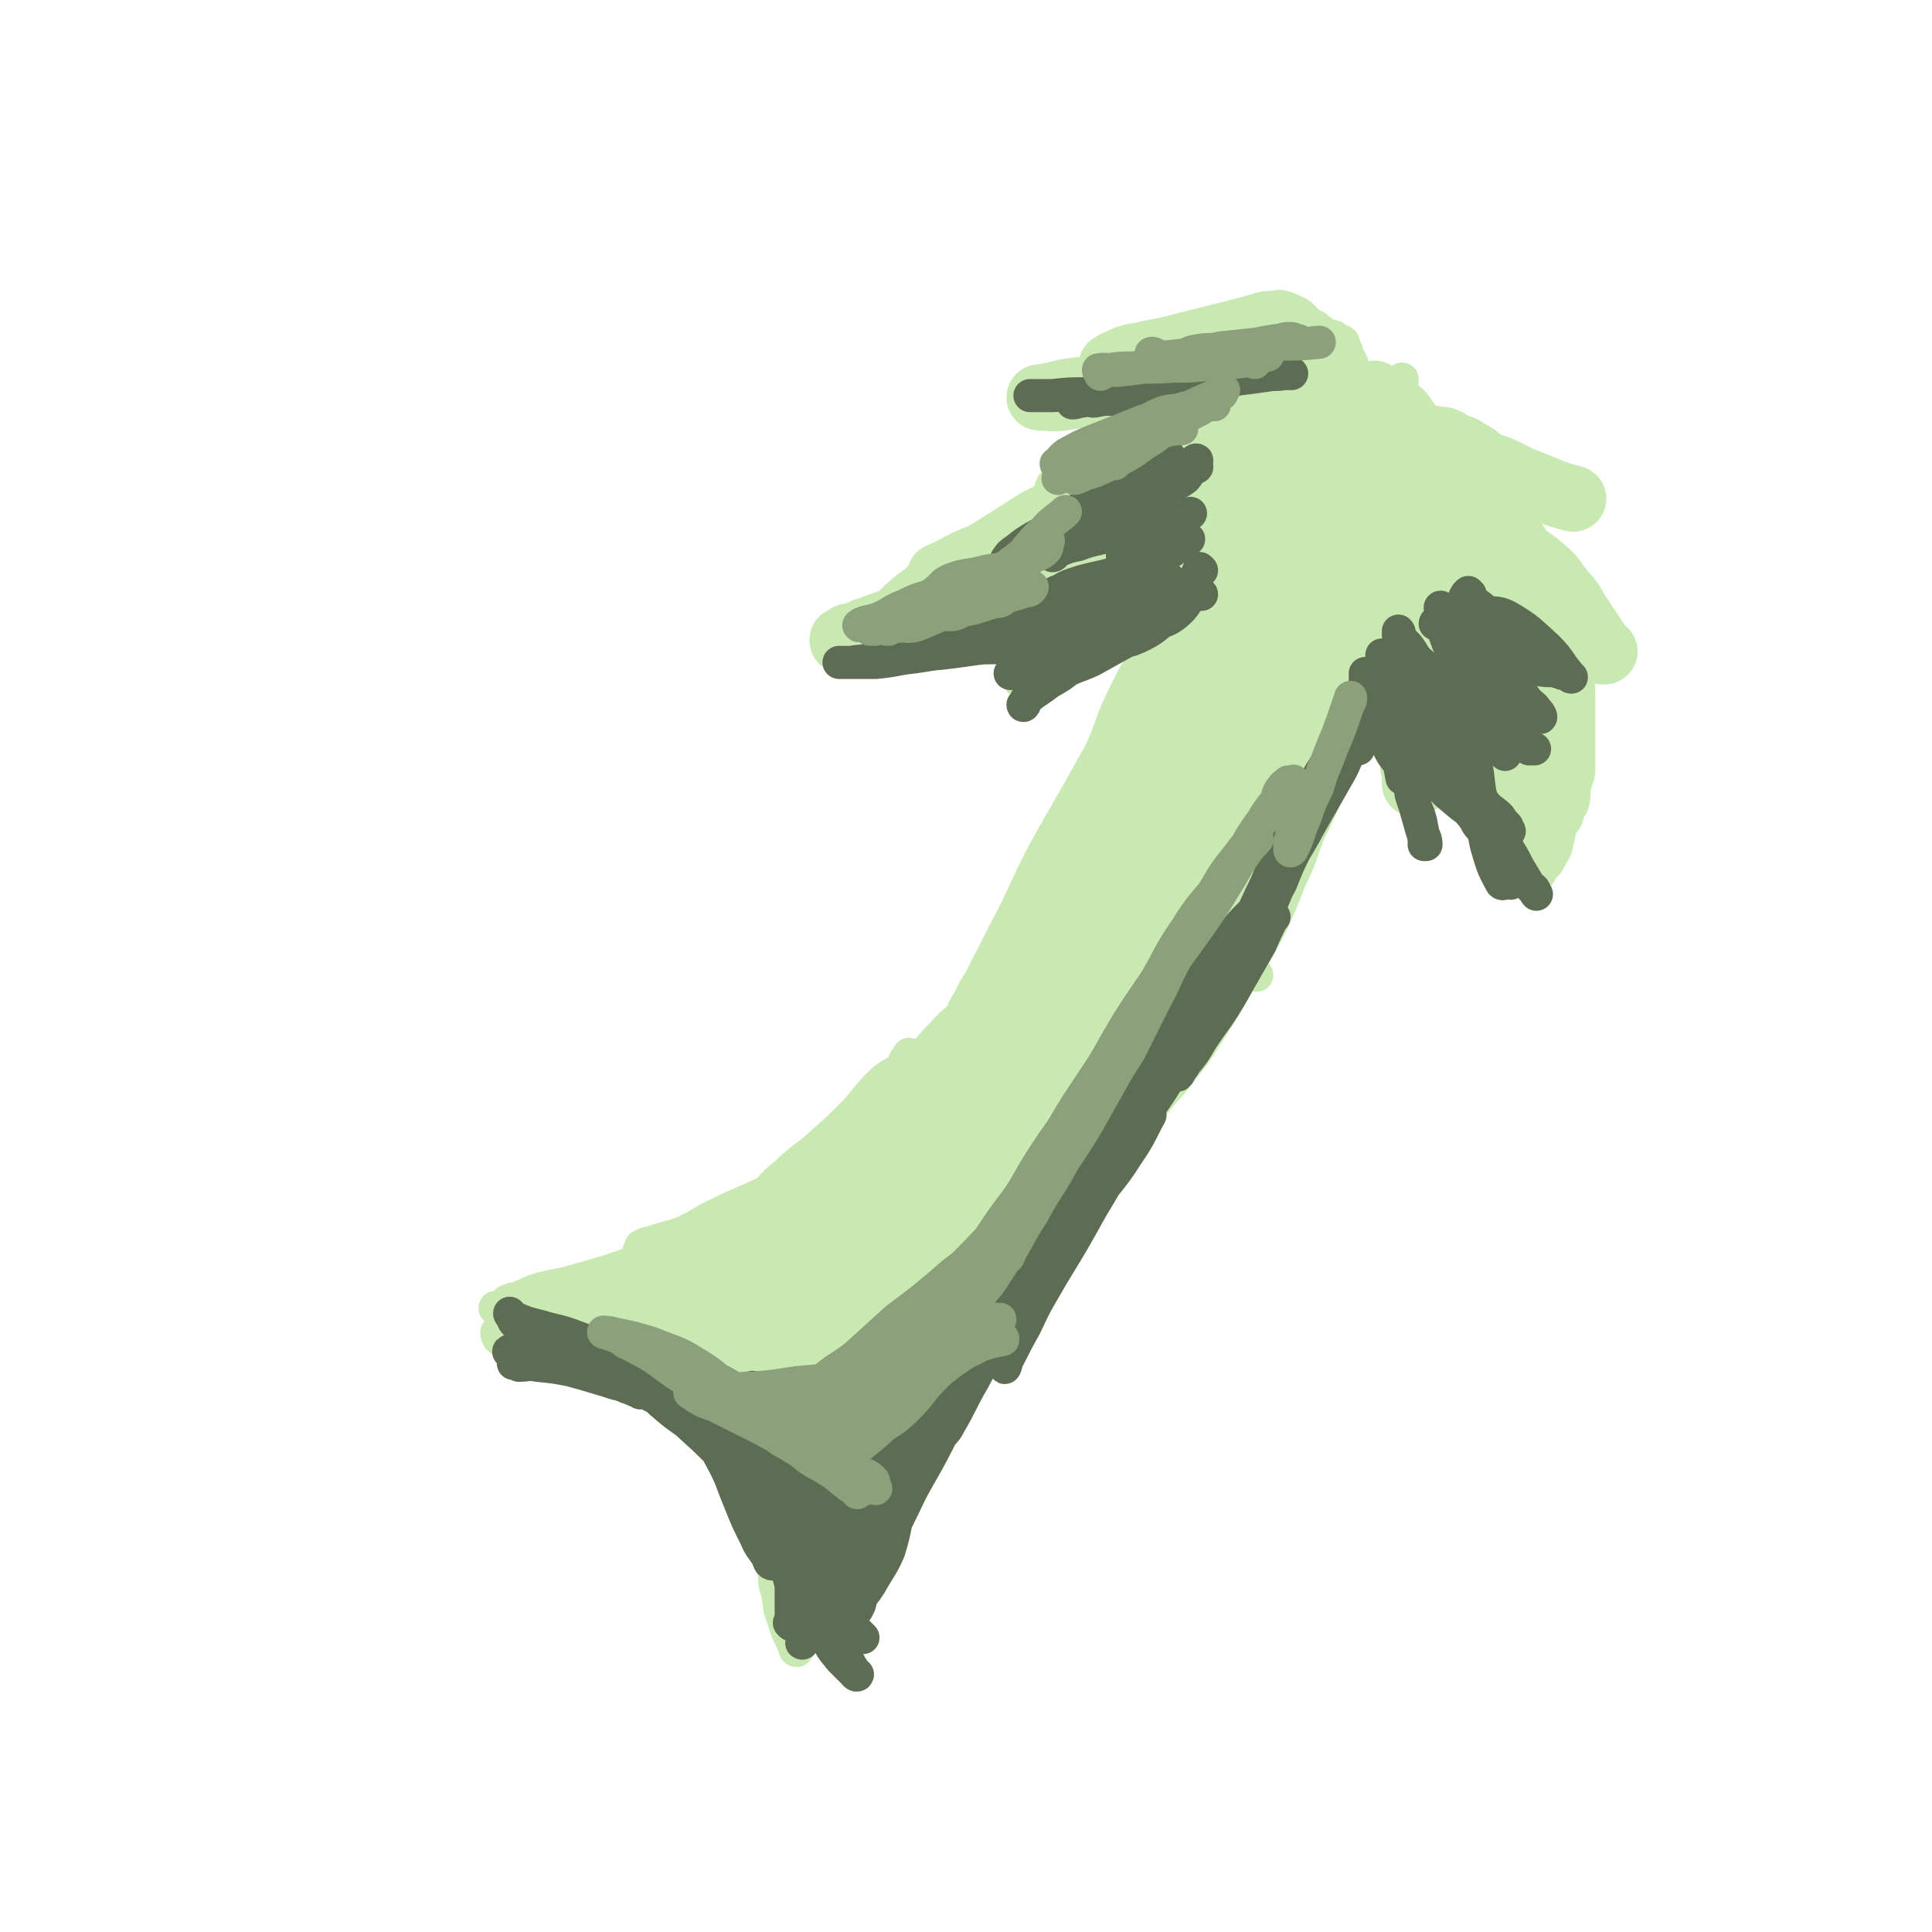 <svg viewBox='0 0 1050 1050' version='1.1' xmlns='http://www.w3.org/2000/svg' xmlns:xlink='http://www.w3.org/1999/xlink'><g fill='none' stroke='#C9E9B3' stroke-width='18' stroke-linecap='round' stroke-linejoin='round'><path d='M271,725c0,0 -1,-1 -1,-1 0,1 0,3 2,4 10,4 10,4 21,7 14,4 14,2 28,6 5,2 4,3 9,5 4,1 4,1 9,3 6,3 6,3 12,6 6,4 7,3 12,8 7,4 6,5 12,10 6,5 6,6 12,11 5,4 6,3 11,7 3,3 3,3 5,7 3,5 2,6 4,11 3,5 3,5 6,10 2,3 2,3 4,7 0,0 0,0 0,0 '/><path d='M280,737c0,0 -1,-1 -1,-1 3,0 4,0 7,1 10,0 10,0 20,2 12,2 12,2 22,5 8,3 8,4 14,7 8,3 8,3 15,7 7,4 7,4 13,10 7,6 6,7 13,13 5,5 6,4 11,10 4,3 4,3 7,8 3,4 2,4 4,9 2,4 2,4 4,8 2,3 2,3 3,7 2,4 2,4 3,8 1,2 1,2 2,3 0,1 1,1 1,1 2,1 2,0 3,0 1,0 1,1 1,0 -1,-1 -3,0 -4,-2 -3,-3 -3,-3 -4,-7 -2,-4 -2,-5 -3,-9 -2,-4 -2,-4 -3,-8 -2,-4 -2,-4 -4,-8 -5,-7 -4,-8 -10,-15 -3,-5 -4,-4 -8,-9 -4,-5 -3,-5 -7,-10 -3,-3 -3,-3 -6,-5 -4,-4 -5,-3 -9,-7 -5,-4 -4,-4 -9,-9 -4,-4 -3,-4 -7,-8 -4,-2 -4,-2 -8,-4 -3,-3 -3,-3 -7,-6 -4,-2 -4,-2 -8,-3 -3,-1 -3,0 -7,0 -3,-1 -3,0 -6,0 -2,-1 -1,-1 -3,-1 -1,-1 -2,0 -3,0 -1,0 -1,0 -3,0 -2,0 -2,0 -3,0 0,0 0,-1 0,0 -1,0 -1,0 -2,1 0,0 -1,0 -1,0 1,-1 2,-1 4,-2 2,-2 2,-3 5,-5 3,-3 2,-3 6,-5 5,-4 6,-3 12,-5 5,-3 6,-3 11,-6 7,-4 6,-4 13,-8 6,-3 6,-3 12,-5 4,-2 5,-1 9,-3 2,-1 2,-1 3,-3 2,-2 2,-3 4,-5 2,-2 2,-2 4,-3 1,0 1,0 2,1 1,0 1,-1 1,0 -2,1 -3,1 -6,3 -6,3 -6,3 -12,6 -7,5 -7,6 -14,11 -8,5 -8,5 -16,9 -8,3 -8,3 -17,6 -6,2 -7,2 -13,4 -2,0 -2,0 -4,1 -2,0 -4,1 -3,1 3,0 6,-1 12,-2 9,-2 10,-2 19,-5 9,-2 9,-3 18,-7 8,-3 8,-4 16,-8 5,-3 5,-3 11,-6 2,-1 2,-1 4,-1 2,-1 4,-2 3,-2 -2,1 -4,2 -8,3 -7,3 -8,2 -15,5 -12,5 -11,6 -23,12 -10,4 -10,5 -21,9 -11,3 -11,1 -22,3 -4,1 -4,1 -9,3 -1,0 -1,1 -1,1 0,0 -1,0 0,0 10,-3 11,-2 21,-6 15,-5 15,-6 29,-13 13,-6 13,-7 26,-11 11,-4 12,-2 24,-5 10,-3 11,-2 21,-6 6,-2 5,-3 10,-6 3,-1 3,-1 7,-2 1,-1 2,-2 3,-2 0,0 -1,1 -2,2 -11,4 -11,4 -21,8 -11,5 -11,5 -22,10 -12,6 -12,6 -24,12 -8,4 -8,5 -16,8 -6,3 -6,2 -12,4 -1,0 -1,0 -3,1 0,0 -1,0 -1,0 0,0 1,0 2,0 5,-2 5,-2 11,-3 10,-2 10,-2 20,-4 12,-4 12,-3 23,-8 10,-5 9,-6 18,-12 6,-5 6,-5 11,-9 4,-3 4,-3 7,-7 3,-3 2,-4 5,-8 4,-4 4,-4 9,-7 3,-2 3,-2 7,-3 3,-2 3,-2 6,-3 2,-1 2,-1 3,-2 2,-2 1,-3 2,-5 1,-2 1,-2 3,-3 0,-1 0,-1 1,-2 1,0 1,0 1,0 2,-1 2,-1 4,-2 1,-1 1,-1 2,-1 0,-1 1,0 1,0 1,-2 1,-2 2,-4 1,-1 1,-1 3,-2 1,-2 0,-3 2,-5 1,-1 1,-1 3,-2 1,-1 1,-1 3,-2 1,0 1,0 2,0 1,-1 0,-2 1,-2 0,0 0,1 1,1 1,-1 1,-1 3,-1 1,0 2,-1 2,-1 -2,2 -2,3 -4,6 -2,2 -2,1 -4,3 -3,2 -3,2 -7,5 -4,3 -4,3 -8,6 -4,3 -5,2 -9,6 -4,4 -4,4 -8,8 -4,5 -4,5 -8,9 -4,4 -4,3 -8,6 -6,4 -6,4 -12,7 -5,4 -5,4 -11,7 -5,4 -5,5 -10,8 -5,3 -5,2 -10,4 -2,1 -2,2 -4,3 0,0 -1,0 -1,0 0,-1 1,0 2,0 2,-1 2,-2 5,-2 4,-1 5,0 9,-2 7,-3 7,-3 14,-8 6,-4 5,-5 11,-10 5,-5 5,-5 10,-10 6,-5 6,-5 12,-10 5,-5 6,-5 11,-10 4,-4 4,-5 8,-9 4,-4 4,-4 8,-8 4,-4 4,-4 7,-7 4,-4 4,-4 7,-9 2,-3 1,-4 2,-7 2,-3 3,-2 6,-6 2,-2 1,-3 3,-5 2,-2 2,-2 4,-4 1,0 1,0 3,0 2,-1 1,-1 3,-2 1,0 1,0 1,0 1,0 1,-1 1,-1 0,0 -1,1 -1,2 -2,1 -3,0 -4,1 -3,2 -3,3 -5,5 -3,5 -3,5 -6,9 0,1 0,2 1,3 0,0 0,0 1,0 1,-2 0,-3 2,-4 5,-3 6,-2 11,-5 8,-4 9,-3 14,-9 9,-8 8,-9 14,-18 7,-10 7,-9 12,-20 5,-9 5,-9 9,-19 2,-8 1,-8 4,-16 2,-5 2,-5 5,-10 1,-2 2,-2 3,-4 1,-2 1,-2 2,-4 0,0 0,0 0,0 1,0 1,-1 0,-1 -1,4 -2,5 -3,10 -3,7 -3,8 -6,15 -4,10 -3,10 -8,19 -6,11 -6,11 -14,21 -6,8 -7,7 -14,15 -3,5 -3,5 -6,10 -1,2 -1,2 -1,3 -1,1 -1,1 0,1 2,-3 2,-4 6,-8 6,-7 7,-6 13,-14 7,-11 7,-12 13,-24 6,-13 6,-13 11,-26 5,-13 3,-14 9,-27 6,-13 7,-13 14,-26 7,-11 7,-11 14,-22 5,-10 5,-10 10,-20 4,-8 5,-7 9,-15 2,-4 2,-4 3,-8 1,-2 1,-3 3,-4 0,-1 1,-2 1,-2 0,3 0,4 -1,8 -1,8 -1,9 -4,17 -6,14 -5,15 -13,28 -10,16 -12,15 -23,31 -14,19 -14,19 -27,39 -10,14 -10,14 -19,28 -9,13 -10,13 -18,26 -3,6 -3,6 -6,12 -1,3 -1,3 -3,7 0,0 0,0 0,0 -1,1 -1,1 0,1 4,-6 4,-7 8,-13 8,-9 9,-9 17,-19 7,-9 8,-9 14,-20 6,-13 5,-13 11,-26 7,-14 7,-14 13,-27 7,-14 7,-14 15,-29 9,-15 10,-15 18,-30 7,-15 7,-15 12,-31 5,-13 4,-13 8,-26 2,-7 3,-7 5,-14 2,-4 2,-4 3,-9 0,-1 1,-3 0,-2 -1,2 -1,4 -3,8 -5,11 -4,11 -10,23 -10,20 -11,20 -22,39 -13,24 -14,24 -27,48 -9,17 -8,17 -17,35 -7,13 -7,14 -14,27 -4,9 -5,8 -9,17 -2,3 -4,7 -3,5 5,-5 8,-8 15,-17 9,-12 8,-13 17,-25 9,-14 9,-13 18,-27 10,-15 11,-15 20,-31 8,-14 8,-14 15,-29 7,-15 6,-16 13,-31 5,-14 4,-14 11,-28 7,-15 8,-14 15,-29 5,-12 5,-12 9,-24 4,-9 3,-10 6,-19 3,-7 3,-6 6,-13 1,-2 1,-2 1,-3 1,-2 1,-2 2,-5 0,-1 1,-3 0,-3 0,-1 -2,0 -3,2 -6,9 -5,10 -10,20 -8,15 -7,16 -15,31 -8,16 -9,15 -17,31 -9,17 -10,17 -18,34 -6,13 -5,14 -11,27 -4,10 -5,10 -9,20 -2,3 -1,3 -2,6 -1,1 -1,2 -1,2 0,0 1,-2 1,-3 4,-9 4,-9 8,-18 7,-12 8,-12 14,-24 7,-15 6,-16 11,-32 6,-16 5,-17 11,-33 6,-15 7,-15 12,-29 6,-14 6,-14 11,-29 4,-11 4,-11 8,-22 3,-9 3,-9 6,-18 2,-8 2,-8 4,-15 2,-5 1,-5 3,-9 2,-2 2,-2 4,-3 1,-1 1,-2 2,-2 1,2 1,3 1,6 1,7 2,7 1,13 0,9 0,9 -2,18 -2,13 -2,13 -6,26 -5,14 -4,14 -10,28 -6,15 -6,15 -13,30 -6,12 -6,12 -12,25 -6,14 -6,14 -11,28 -6,14 -6,13 -12,27 -6,14 -5,15 -12,28 -6,13 -6,13 -13,25 -6,11 -6,10 -12,21 -5,8 -5,8 -10,16 -2,5 -3,5 -6,10 -4,5 -4,5 -7,11 -4,6 -3,6 -7,12 -4,5 -5,5 -10,10 -7,7 -6,8 -14,15 -6,6 -7,5 -13,12 -10,10 -9,11 -18,22 -7,9 -6,10 -14,18 -11,11 -12,10 -24,20 -10,8 -10,9 -20,16 -7,5 -8,5 -15,9 -5,4 -5,4 -10,7 -3,2 -2,2 -5,4 -1,1 -2,1 -2,2 -1,0 -1,1 0,1 0,-1 1,-1 2,-3 3,-3 3,-3 6,-5 7,-7 6,-8 14,-14 9,-9 10,-8 20,-17 9,-8 9,-8 18,-17 7,-8 6,-8 13,-15 5,-5 6,-4 11,-8 2,-2 2,-3 3,-5 1,-1 2,-3 2,-3 0,1 0,3 0,6 -1,4 -1,4 -3,8 -3,6 -3,6 -7,11 -6,7 -6,8 -12,14 -6,7 -6,7 -14,13 -10,7 -10,7 -21,13 -10,6 -10,5 -21,10 -12,6 -12,5 -24,11 -11,5 -10,6 -21,11 -8,3 -8,2 -16,5 -3,1 -3,0 -6,2 -1,0 -1,1 -1,2 -1,0 0,0 0,1 -1,1 -2,2 -1,2 4,-1 6,-1 12,-3 8,-2 8,-2 16,-5 9,-2 9,-2 17,-5 4,-1 4,-1 9,-2 1,-1 2,0 3,-2 1,-1 1,-1 2,-3 0,-1 1,-3 1,-3 -1,0 -1,2 -3,2 -5,3 -5,3 -10,6 -10,4 -10,4 -20,7 -9,5 -9,5 -19,8 -21,8 -21,8 -42,14 -10,3 -11,2 -21,5 -6,2 -6,3 -13,5 -1,0 -1,0 -2,1 -1,0 -2,0 -1,0 2,0 3,0 6,0 10,-1 10,-1 19,-2 11,-1 11,0 22,-2 10,-2 10,-3 19,-6 8,-1 8,-1 15,-2 5,-1 5,-2 10,-3 3,0 3,0 5,0 1,-1 1,0 2,0 1,-1 1,-1 1,-2 0,0 0,0 0,0 -2,0 -2,0 -3,1 -5,1 -4,2 -9,3 -5,2 -5,2 -10,3 -8,2 -8,2 -16,4 -11,2 -11,3 -21,5 -9,1 -9,0 -18,1 -7,1 -8,1 -15,2 -4,0 -4,1 -8,2 -1,0 -2,0 -3,0 -1,0 -1,0 -2,0 0,0 -1,-1 -1,0 1,0 1,0 2,1 5,1 5,2 10,3 9,1 9,1 18,2 7,0 7,1 14,1 5,1 5,0 10,1 3,0 3,0 5,0 2,0 2,-1 4,0 1,0 1,1 2,1 0,1 1,0 1,1 -1,0 -2,0 -5,0 -6,0 -6,0 -13,0 -9,0 -9,0 -18,0 -7,0 -7,0 -15,0 -3,0 -3,0 -6,0 -1,0 -1,0 -3,0 -1,0 -2,-1 -2,0 6,2 7,2 14,4 10,3 10,3 21,6 11,3 11,2 21,7 9,5 8,7 16,13 9,6 9,6 18,12 9,6 9,5 19,11 8,5 9,4 16,10 6,6 6,7 11,14 6,9 5,10 9,20 2,2 2,2 3,4 '/><path d='M404,797c0,0 -1,-1 -1,-1 6,5 8,4 13,11 6,10 3,11 8,22 2,6 3,6 6,12 1,3 1,3 2,6 2,3 2,3 3,7 2,4 1,4 2,9 1,4 2,4 2,7 0,2 0,2 0,4 0,1 0,1 0,2 0,0 -1,-1 0,-1 1,3 2,3 4,6 '/><path d='M417,814c0,0 -1,-2 -1,-1 1,9 2,11 3,21 1,12 0,12 2,23 0,6 1,5 2,11 1,5 0,5 2,10 1,3 1,3 2,6 1,3 1,3 2,5 1,2 1,2 2,4 0,1 0,1 1,2 0,1 0,2 1,2 1,-1 2,-3 3,-5 3,-3 4,-3 6,-6 3,-6 3,-6 6,-11 3,-7 4,-7 6,-13 4,-13 4,-13 6,-25 3,-12 1,-12 3,-24 2,-12 2,-12 5,-23 2,-8 3,-8 5,-16 3,-6 3,-6 6,-13 '/><path d='M476,799c0,0 0,-1 -1,-1 -2,1 -3,1 -4,3 -8,14 -8,14 -13,28 -4,11 -3,11 -6,22 -1,5 -2,5 -3,9 -1,2 -1,2 -2,4 0,1 0,2 -1,2 0,1 -1,0 0,-1 1,-2 2,-2 3,-5 3,-10 2,-10 5,-19 4,-15 4,-15 9,-30 4,-15 4,-15 9,-30 5,-14 6,-14 12,-27 4,-10 3,-11 10,-19 4,-6 5,-5 11,-10 1,-1 1,-1 2,-1 '/><path d='M523,703c0,0 0,-1 -1,-1 -2,0 -3,-1 -4,1 -8,13 -8,14 -13,29 -5,18 -3,18 -8,36 -4,15 -5,15 -10,29 -5,14 -5,14 -11,28 -4,12 -4,11 -9,22 -4,8 -4,8 -8,15 0,1 0,2 0,3 -1,0 -2,2 -2,1 1,-5 2,-6 4,-13 3,-12 3,-12 5,-24 3,-15 2,-15 6,-30 4,-18 3,-18 10,-36 6,-15 6,-16 15,-30 7,-11 8,-10 16,-20 8,-9 8,-9 15,-18 4,-4 3,-4 6,-8 '/><path d='M537,682c0,0 -1,-1 -1,-1 -5,7 -6,8 -10,16 -7,16 -7,16 -13,33 -6,15 -4,16 -11,31 -4,11 -5,10 -10,21 -4,7 -3,7 -6,14 -2,4 -2,4 -4,7 -1,1 -2,2 -1,1 0,-3 1,-5 2,-10 2,-12 1,-12 5,-23 5,-16 5,-16 12,-30 8,-15 9,-14 17,-29 8,-14 8,-14 16,-29 8,-17 7,-17 16,-33 12,-19 13,-19 25,-37 2,-2 2,-2 3,-4 '/><path d='M603,594c0,0 -1,-1 -1,-1 -9,9 -11,9 -19,20 -9,14 -6,16 -15,30 -8,13 -10,12 -19,25 -10,14 -10,14 -18,29 -8,14 -9,14 -15,28 -4,10 -4,10 -7,20 -1,5 -1,5 -2,11 -1,1 -2,2 -3,3 0,0 1,-1 1,-2 0,-1 -1,-1 0,-1 1,-8 1,-8 3,-15 4,-12 3,-12 8,-23 8,-15 8,-15 17,-29 11,-17 10,-17 22,-33 15,-22 15,-22 32,-42 16,-19 16,-19 32,-38 12,-13 12,-13 25,-26 11,-12 11,-11 23,-23 3,-3 3,-3 6,-6 '/><path d='M683,530c0,0 0,-1 -1,-1 -3,0 -4,0 -7,2 -12,10 -12,10 -22,23 -10,13 -7,16 -17,29 -11,15 -13,14 -25,27 -14,16 -14,16 -28,31 -11,12 -12,11 -22,23 -7,8 -6,9 -12,19 -3,4 -2,4 -6,8 -1,1 -1,1 -3,1 0,0 0,0 0,0 1,-3 1,-3 2,-5 2,-7 2,-7 5,-13 6,-12 6,-12 13,-23 10,-16 10,-16 22,-31 12,-16 13,-15 27,-30 12,-12 13,-11 23,-25 9,-10 7,-11 16,-22 8,-10 8,-10 17,-19 4,-5 5,-5 9,-9 3,-4 4,-3 7,-7 2,-3 2,-3 3,-6 0,0 0,0 0,0 '/><path d='M610,597c0,0 -2,0 -1,-1 7,-8 10,-7 16,-17 10,-18 8,-19 17,-38 9,-19 8,-20 18,-38 8,-15 10,-15 19,-30 9,-14 9,-14 18,-28 7,-12 6,-13 14,-25 6,-9 6,-9 13,-18 8,-9 8,-8 17,-17 6,-6 7,-5 12,-12 3,-4 3,-5 5,-9 3,-4 2,-4 5,-7 2,-1 3,-1 5,-2 1,-1 3,-2 3,-2 0,1 -2,2 -3,4 -3,4 -3,4 -6,8 -7,11 -7,12 -15,22 -10,14 -12,13 -22,27 -14,19 -13,20 -27,39 -13,20 -14,19 -28,39 -13,18 -13,18 -24,38 -11,18 -9,19 -20,37 -11,16 -11,15 -23,30 -9,11 -10,10 -18,20 -4,5 -5,5 -7,11 -2,4 0,4 -1,8 0,0 0,0 0,0 3,-6 2,-6 5,-11 5,-8 6,-8 11,-16 10,-14 10,-14 19,-29 10,-16 9,-16 18,-33 11,-20 10,-20 20,-40 12,-21 13,-21 25,-43 9,-15 9,-15 18,-31 9,-16 8,-16 17,-33 7,-14 7,-14 14,-28 5,-11 4,-12 10,-23 4,-9 3,-9 8,-17 4,-5 5,-5 9,-10 1,-1 1,-2 1,-2 0,0 0,2 -1,4 -7,10 -7,10 -14,20 -8,11 -9,11 -16,23 -3,5 -2,6 -5,12 '/><path d='M710,394c0,0 -1,-1 -1,-1 -8,18 -8,19 -16,39 -8,20 -8,20 -15,41 -1,2 0,2 -1,4 0,2 -1,2 -1,4 0,0 0,0 0,0 1,-1 1,-1 2,-2 3,-4 4,-4 6,-8 6,-10 5,-11 11,-22 6,-12 6,-12 12,-24 6,-12 7,-11 12,-23 6,-14 5,-14 9,-28 5,-15 5,-15 9,-30 5,-13 6,-13 10,-27 3,-12 2,-12 4,-25 2,-12 1,-12 3,-24 2,-10 4,-10 5,-20 1,-9 0,-9 0,-17 0,-7 0,-7 0,-14 0,-3 1,-3 1,-7 0,0 0,-1 0,-1 1,-1 1,-1 1,-2 0,0 1,-1 1,-1 0,5 0,6 -1,11 -1,14 -1,14 -3,27 -3,15 -3,15 -6,31 -4,18 -3,18 -8,36 -3,16 -3,16 -8,32 -4,10 -6,9 -10,19 -3,8 -2,8 -5,16 -1,2 -1,2 -3,5 0,1 -1,2 -1,1 1,-2 2,-4 3,-8 3,-6 3,-6 6,-13 3,-9 3,-9 5,-19 4,-12 4,-13 6,-26 1,-13 1,-13 1,-26 1,-14 1,-14 1,-29 0,-12 0,-12 -1,-24 0,-10 0,-10 0,-20 -1,-6 0,-6 -1,-11 0,-4 -1,-4 -1,-7 -1,-3 -1,-3 -2,-5 0,-1 -1,-1 -1,-1 -1,0 -1,0 -1,0 0,-1 0,-2 0,-3 0,-1 0,-1 -1,-3 0,0 0,0 -1,-1 0,-1 0,-1 0,-2 -1,-1 -1,0 -2,-1 -2,-1 -2,-1 -3,-2 -2,0 -2,-1 -4,-1 -1,0 -1,0 -3,0 0,0 0,-1 -1,-1 -2,-1 -3,-1 -6,0 -4,1 -4,1 -8,4 -4,3 -4,3 -7,7 -2,4 -2,4 -4,8 -2,4 -2,4 -3,9 -1,5 -1,5 -1,9 1,6 1,6 3,10 2,5 3,6 6,10 2,2 2,1 4,2 1,2 1,2 2,3 0,1 0,1 0,1 1,2 1,2 3,2 0,0 0,0 1,0 0,0 1,0 1,0 0,-1 0,-1 -1,-2 0,-3 0,-4 -1,-7 -1,-1 -2,-1 -4,-2 -3,0 -3,0 -6,0 '/><path d='M706,241c0,0 -1,0 -1,-1 1,-9 2,-9 4,-19 2,-7 1,-7 4,-13 0,-1 1,-1 2,-2 2,-1 2,-1 3,-2 4,0 4,0 7,1 3,0 3,0 6,1 3,1 3,1 5,3 3,2 3,2 4,6 2,8 1,8 1,17 1,9 0,9 0,18 0,9 1,9 0,17 -1,9 -1,9 -4,17 -5,15 -5,15 -10,29 -6,17 -6,17 -13,34 -8,20 -8,20 -17,39 -9,22 -9,22 -19,44 -10,20 -11,20 -22,40 -8,15 -9,15 -17,30 -8,14 -8,15 -14,29 -5,10 -3,11 -8,19 -3,6 -4,6 -9,10 -1,1 -3,1 -3,0 -1,-2 0,-3 1,-5 2,-12 2,-12 5,-24 4,-16 4,-16 8,-31 6,-19 5,-20 13,-38 9,-22 10,-21 21,-41 12,-20 12,-20 25,-39 7,-11 7,-10 14,-21 2,-3 1,-4 3,-7 1,-2 2,-2 3,-3 0,0 -1,0 -1,1 0,2 1,3 0,6 -2,12 -1,13 -4,25 -5,21 -3,22 -11,41 -12,27 -15,26 -29,53 -16,30 -17,29 -32,59 -15,31 -14,32 -28,63 -9,19 -10,18 -19,37 -6,12 -5,13 -11,24 -3,6 -4,6 -8,11 -2,3 -3,3 -5,5 0,0 0,-1 0,-1 1,-3 1,-3 2,-6 2,-12 0,-13 4,-24 5,-16 5,-16 13,-31 4,-9 5,-9 10,-17 '/></g>
<g fill='none' stroke='#C9E9B3' stroke-width='36' stroke-linecap='round' stroke-linejoin='round'><path d='M654,410c0,0 -1,-1 -1,-1 -3,8 -3,9 -5,17 -5,17 -5,17 -9,33 -4,13 -3,13 -8,26 -6,16 -6,16 -14,31 -10,20 -11,19 -23,39 -12,21 -11,22 -24,42 -12,19 -12,19 -26,36 -13,16 -14,15 -29,31 -13,14 -13,14 -26,27 -5,6 -5,6 -10,11 -1,2 -3,4 -3,3 -1,-2 0,-5 2,-9 7,-15 6,-16 16,-30 13,-19 15,-18 30,-36 16,-19 17,-18 33,-38 16,-20 16,-20 30,-40 16,-24 16,-24 32,-48 12,-19 12,-19 25,-37 10,-16 10,-16 21,-31 6,-7 6,-7 11,-14 3,-4 3,-3 6,-7 0,0 0,0 0,0 -3,2 -4,2 -7,5 -11,11 -10,12 -20,24 -12,17 -13,16 -25,33 -16,24 -17,23 -32,47 -18,29 -15,30 -33,59 -16,26 -17,26 -34,51 -14,19 -15,18 -28,37 -6,8 -5,9 -10,18 -2,5 -2,5 -5,9 0,0 -1,0 -1,0 0,-2 1,-3 2,-5 3,-14 2,-14 7,-27 7,-20 6,-21 16,-39 13,-24 15,-23 30,-47 16,-25 16,-25 32,-51 19,-32 18,-32 38,-64 14,-23 15,-23 31,-46 11,-17 12,-17 23,-35 6,-11 4,-11 9,-22 1,-1 1,-1 1,-2 1,-1 1,-2 1,-1 -1,3 -2,4 -4,9 -7,15 -6,16 -14,30 -14,23 -15,22 -29,45 -16,25 -16,24 -31,50 -13,21 -13,21 -24,44 -6,12 -5,13 -10,25 -4,8 -3,8 -7,15 -1,2 -2,2 -4,3 -1,1 -2,2 -2,1 3,-5 4,-6 7,-12 10,-19 10,-19 19,-39 13,-28 13,-28 26,-56 13,-28 13,-28 26,-57 11,-25 11,-26 23,-52 11,-25 11,-24 22,-50 6,-13 6,-13 11,-27 3,-9 1,-9 3,-18 1,-4 1,-4 2,-8 0,0 0,0 -1,0 0,1 0,0 -1,1 -4,10 -3,10 -8,21 -8,19 -8,19 -16,37 -11,24 -13,23 -22,48 -7,20 -7,20 -11,41 -3,18 -2,19 -4,37 -1,12 0,12 -1,23 0,6 0,6 -1,11 0,1 0,1 0,1 1,0 1,0 1,-1 3,-7 3,-7 5,-14 3,-12 2,-13 7,-25 7,-15 9,-14 15,-30 10,-22 11,-22 18,-45 7,-23 5,-24 10,-47 4,-19 4,-19 8,-37 3,-12 3,-12 6,-24 2,-8 2,-8 4,-17 1,-4 1,-4 2,-8 0,-1 0,-1 0,-2 0,-1 0,-2 0,-2 1,0 1,1 1,2 3,2 5,1 7,4 4,7 5,7 6,15 1,13 -1,13 -2,27 -1,17 0,17 -3,35 -2,15 -2,15 -5,29 -4,13 -4,13 -8,26 -2,5 -2,5 -4,11 -1,3 -1,3 -3,6 0,0 -1,0 -2,0 -2,-2 -2,-2 -3,-5 -2,-6 -2,-6 -3,-12 -1,-11 -1,-11 -1,-22 -1,-15 -1,-15 -2,-30 0,-13 0,-13 1,-25 0,-12 0,-12 1,-24 2,-14 3,-14 5,-28 3,-12 1,-12 5,-24 2,-7 3,-7 7,-14 1,-2 1,-2 3,-4 1,0 1,0 2,0 0,0 1,0 1,0 1,3 2,3 3,6 2,9 3,9 4,18 2,11 1,11 2,22 0,13 0,13 -1,27 0,11 0,11 -1,21 -1,9 -1,9 -2,18 -2,8 -2,8 -3,16 -1,4 -1,4 -3,7 0,2 -1,2 -1,4 0,0 0,0 0,0 0,-1 0,-1 0,-3 -1,-5 -1,-5 -1,-10 0,-9 0,-9 0,-18 0,-10 0,-10 0,-19 1,-11 1,-11 2,-23 2,-12 3,-12 6,-25 1,-7 1,-7 2,-13 1,-4 0,-4 1,-8 1,-1 1,-1 2,-1 1,2 1,3 1,5 2,7 2,7 2,14 0,11 0,11 -2,23 -2,12 -3,12 -5,24 -2,15 -2,15 -4,30 -4,18 -3,19 -8,37 -6,22 -7,22 -15,43 -10,24 -10,24 -20,48 -8,22 -8,22 -17,43 -8,19 -8,19 -16,37 -9,19 -8,20 -18,39 -12,20 -13,19 -26,38 -11,17 -12,17 -24,32 -6,8 -6,8 -13,16 -4,5 -5,5 -10,9 -2,2 -2,2 -4,4 -1,0 -2,2 -2,1 2,-13 3,-15 6,-30 4,-16 3,-17 9,-33 6,-16 8,-15 16,-31 6,-11 7,-11 12,-23 2,-5 1,-5 2,-10 1,0 1,-1 0,-1 0,4 1,5 -1,9 -3,10 -3,11 -8,20 -11,19 -11,19 -24,36 -14,19 -14,19 -29,37 -13,16 -14,15 -27,31 -14,16 -14,16 -28,32 -10,11 -10,11 -20,23 -7,7 -7,7 -14,14 -3,3 -3,3 -5,6 -1,1 -1,4 0,3 1,-2 1,-4 4,-7 7,-9 8,-9 15,-17 12,-13 13,-12 23,-25 9,-13 8,-14 16,-28 7,-11 7,-11 14,-21 3,-5 3,-5 8,-10 2,-2 3,-2 5,-4 1,-1 2,-1 2,-1 1,0 1,0 1,0 -1,2 -2,2 -2,4 -4,10 -4,10 -8,20 -6,16 -5,17 -12,32 -9,19 -10,19 -20,36 -11,18 -11,18 -22,34 -6,9 -6,9 -13,18 -4,4 -4,4 -8,8 -2,3 -2,3 -4,5 -1,2 -2,3 -2,3 1,-3 3,-5 5,-9 5,-10 5,-10 11,-20 8,-13 8,-13 16,-25 9,-13 9,-13 18,-26 8,-10 8,-10 16,-21 5,-8 5,-8 9,-16 1,-2 1,-3 2,-5 1,-1 2,-2 2,-2 0,1 0,2 0,4 -3,8 -3,8 -6,17 -4,14 -3,15 -7,29 -6,17 -5,18 -12,35 -6,15 -7,15 -14,29 -7,13 -8,12 -14,25 -4,8 -3,8 -6,17 -2,5 -2,5 -3,10 -1,2 -1,2 -2,4 0,1 0,1 0,2 0,1 0,1 0,1 0,-3 0,-4 1,-8 1,-9 0,-10 2,-19 2,-15 3,-14 7,-29 5,-19 4,-19 11,-38 6,-18 7,-18 14,-36 6,-14 7,-13 13,-27 5,-10 5,-11 10,-21 1,-3 2,-3 3,-6 1,-1 1,-2 1,-1 0,2 0,3 0,7 -2,11 -1,11 -3,21 -2,16 -3,16 -6,31 -4,20 -3,20 -8,40 -4,15 -5,15 -10,30 -4,12 -2,13 -7,25 -4,10 -4,10 -10,19 -5,8 -6,7 -12,16 -2,2 -1,3 -3,6 -1,2 -1,2 -2,3 0,1 1,1 1,1 -1,2 -1,4 -2,3 -2,-2 -4,-4 -4,-9 -2,-11 -1,-12 -1,-24 1,-16 0,-16 2,-31 2,-16 3,-16 5,-32 2,-13 2,-13 3,-26 1,-7 0,-7 1,-14 0,-2 0,-2 0,-4 -1,-1 -1,-1 -2,-2 -2,-1 -2,-1 -5,-2 -7,-1 -7,-1 -13,-1 -9,0 -9,1 -18,2 -9,1 -9,1 -19,2 -3,0 -3,0 -6,1 -1,0 -1,0 -2,0 0,0 0,0 0,0 3,0 3,-1 6,0 6,1 7,1 13,3 6,2 6,2 12,6 6,4 6,4 11,9 6,6 5,6 9,13 4,6 2,7 6,14 2,4 3,3 6,7 2,2 2,2 4,4 1,1 2,2 2,2 -6,-1 -8,-1 -15,-3 -6,-2 -6,-2 -11,-5 -7,-4 -7,-4 -14,-9 -9,-8 -9,-8 -18,-16 -6,-5 -5,-5 -11,-10 -4,-2 -4,-2 -8,-4 -2,-1 -2,-1 -4,-1 0,-1 -1,-1 -1,0 4,0 5,-1 10,1 8,4 9,3 15,9 7,7 6,8 12,17 5,6 4,6 9,13 3,3 4,3 7,6 3,2 3,2 6,4 2,1 2,1 3,2 1,0 2,0 2,0 -1,-1 -1,-2 -2,-3 -3,-3 -2,-4 -6,-7 -9,-8 -10,-8 -21,-14 -12,-6 -12,-5 -25,-11 -10,-4 -10,-4 -21,-9 -6,-3 -6,-3 -13,-6 -4,-2 -5,-1 -9,-3 -2,-1 -2,-1 -3,-2 -1,0 -1,-1 -1,-1 7,0 8,1 16,2 9,0 9,-1 19,0 14,0 14,1 28,1 12,-1 12,-1 24,-2 12,-1 12,0 24,-3 11,-2 11,-2 21,-6 8,-3 8,-3 17,-6 6,-3 6,-2 12,-6 6,-3 7,-3 11,-8 6,-6 5,-7 9,-14 4,-7 3,-7 7,-14 4,-7 5,-7 9,-14 4,-6 3,-6 7,-13 3,-4 3,-4 6,-8 1,-2 2,-2 4,-4 0,0 0,0 -1,-1 0,-1 1,-2 0,-2 -2,1 -3,2 -6,4 -8,3 -8,3 -17,7 -14,6 -14,5 -28,11 -16,8 -17,8 -32,17 -17,9 -16,9 -32,19 -9,6 -8,6 -17,12 -3,1 -4,1 -7,2 -1,1 -4,1 -3,1 5,-5 8,-6 15,-12 15,-13 15,-14 29,-27 16,-15 16,-16 32,-31 18,-16 18,-16 36,-31 17,-15 18,-13 35,-28 13,-11 13,-11 24,-23 8,-8 7,-9 14,-17 0,0 1,0 1,1 1,1 0,1 0,2 -3,5 -3,5 -7,10 -12,14 -13,14 -25,28 -16,19 -16,20 -32,40 -17,19 -17,19 -34,39 -16,17 -15,17 -31,34 -8,8 -9,7 -18,15 -3,3 -4,3 -7,7 -1,2 -1,2 -1,4 -1,1 -1,1 0,1 2,-2 3,-3 6,-6 8,-8 9,-7 16,-16 15,-17 14,-18 28,-36 15,-18 14,-18 30,-37 15,-18 15,-18 30,-37 15,-19 15,-19 29,-38 14,-19 14,-19 27,-37 12,-17 11,-18 24,-34 4,-4 4,-4 9,-7 1,-1 3,-1 3,0 0,1 -2,2 -3,5 -8,11 -8,10 -15,21 -15,22 -15,22 -29,44 -16,26 -14,27 -30,53 -11,18 -12,18 -24,36 -10,13 -10,13 -20,26 -7,8 -7,7 -15,15 -5,4 -5,3 -10,8 -2,2 -1,2 -3,5 -1,1 -2,3 -3,3 0,0 0,-1 0,-2 -1,-4 -1,-4 0,-7 0,-7 0,-7 1,-14 2,-9 2,-9 6,-17 5,-14 4,-15 12,-28 9,-14 10,-14 20,-27 12,-15 14,-14 25,-29 12,-16 11,-17 22,-33 13,-21 13,-21 27,-41 14,-21 14,-21 29,-40 9,-12 9,-11 18,-22 7,-7 7,-8 13,-15 4,-4 5,-4 9,-8 2,-2 2,-2 5,-4 1,-1 1,-1 1,-2 1,0 0,-1 0,-1 1,0 2,0 2,1 1,1 1,2 1,4 0,8 2,8 -1,15 -14,34 -16,34 -33,66 -14,24 -15,24 -28,48 -13,24 -12,24 -26,48 -14,25 -14,25 -28,50 -11,18 -11,18 -23,36 -8,13 -8,13 -18,25 -7,10 -7,9 -14,19 -4,5 -3,5 -6,11 -3,5 -3,5 -7,9 -2,3 -3,3 -6,6 -3,3 -3,3 -5,6 -2,1 -2,1 -3,2 -1,1 -1,1 -1,1 2,-2 3,-1 6,-4 7,-9 6,-9 12,-19 9,-13 9,-13 18,-26 13,-19 14,-19 27,-37 12,-16 11,-16 23,-32 8,-11 7,-12 17,-23 6,-6 7,-6 14,-11 3,-2 4,-2 7,-3 2,-2 2,-2 4,-4 1,-1 1,-1 3,-2 0,0 0,1 1,1 1,0 1,-1 2,0 0,2 0,3 -1,6 -2,9 -2,9 -7,17 -7,12 -9,12 -17,24 -10,14 -10,14 -19,28 -11,16 -11,17 -22,33 -10,15 -9,16 -19,30 -7,11 -8,10 -16,21 -7,10 -6,11 -12,22 -5,8 -5,8 -10,17 -2,5 -2,5 -5,10 -2,2 -2,2 -3,4 -1,1 -2,2 -2,2 0,0 2,0 3,0 4,-6 4,-7 7,-14 6,-12 3,-13 10,-24 8,-15 9,-15 19,-29 10,-15 10,-14 19,-30 10,-16 9,-16 19,-33 7,-12 6,-12 14,-24 6,-8 6,-8 12,-15 4,-4 4,-5 8,-8 2,-2 3,-1 6,-2 0,0 1,-1 0,0 -1,3 -1,4 -3,9 -4,10 -5,10 -10,19 -9,17 -8,18 -17,34 -11,19 -11,19 -23,37 -9,15 -9,14 -19,29 -7,11 -5,11 -13,21 -4,6 -5,5 -10,10 -3,2 -3,1 -6,3 -1,1 -2,3 -2,3 -1,-1 0,-2 1,-3 1,-3 2,-3 3,-7 3,-8 2,-8 6,-16 5,-10 5,-10 11,-19 9,-12 10,-11 19,-23 10,-12 10,-12 20,-24 9,-12 9,-12 19,-22 9,-11 10,-10 19,-20 9,-10 8,-11 17,-21 9,-11 9,-11 19,-22 8,-11 9,-10 17,-21 9,-11 8,-11 16,-23 8,-13 8,-13 15,-26 8,-13 8,-13 15,-26 6,-13 6,-13 11,-26 6,-12 5,-12 10,-25 5,-10 5,-10 10,-21 5,-11 6,-11 10,-22 4,-10 3,-11 6,-21 2,-8 1,-8 4,-16 1,-4 1,-5 4,-8 1,-2 3,-4 3,-3 -3,7 -6,9 -10,18 -6,12 -6,13 -11,26 -6,13 -7,13 -11,27 -5,12 -4,13 -8,25 -3,9 -2,10 -6,18 -3,5 -4,4 -8,8 -2,2 -2,2 -3,4 -1,2 -2,3 -3,3 0,-1 1,-2 1,-3 1,-3 1,-3 2,-6 3,-5 3,-5 5,-11 3,-9 3,-9 6,-18 2,-9 1,-9 4,-17 3,-8 3,-8 7,-16 4,-9 4,-9 8,-18 3,-10 3,-10 6,-20 4,-11 4,-11 8,-22 4,-10 5,-10 8,-21 4,-10 3,-11 6,-22 3,-10 3,-10 5,-21 1,-11 1,-11 1,-23 0,-9 0,-9 0,-18 1,-7 2,-7 2,-14 1,-6 1,-6 0,-13 0,-3 -1,-3 -2,-6 0,-1 0,-1 0,-1 0,-1 0,-1 0,-2 0,0 0,-1 0,-1 0,1 0,1 0,2 0,4 0,4 -1,8 0,9 0,9 0,17 0,12 1,12 0,24 -1,25 0,25 -4,50 -1,9 -2,9 -5,18 -2,6 -2,6 -4,12 -1,1 0,2 -1,3 -1,1 -2,1 -2,1 0,-1 0,-1 0,-2 2,-7 2,-7 3,-14 0,-1 0,-1 0,-2 '/><path d='M721,218c0,0 -2,-1 -1,-1 5,7 6,7 11,15 7,10 8,10 14,21 6,11 5,11 10,23 3,7 3,7 6,14 3,8 3,8 5,15 3,8 3,8 6,15 3,7 4,7 6,14 3,8 2,8 4,16 1,8 0,8 1,16 1,8 1,8 3,15 1,8 1,8 3,15 2,7 1,7 5,13 2,4 3,4 6,8 3,5 3,5 6,11 2,4 2,4 4,9 2,4 2,4 5,8 1,4 1,4 3,8 1,0 0,0 1,1 0,1 0,1 0,2 1,0 1,0 2,0 0,0 1,-1 1,0 1,0 1,0 2,1 1,0 1,0 2,1 1,0 1,0 1,1 1,0 0,0 1,1 1,0 1,0 1,1 1,0 1,0 2,1 0,0 0,1 0,1 0,0 1,0 1,0 1,0 1,-1 1,0 0,0 0,1 0,1 1,0 1,-1 1,-1 1,-1 1,-2 1,-3 1,-1 1,-1 2,-2 0,-1 0,-1 0,-2 0,-1 1,-1 1,-3 1,-2 0,-2 1,-4 0,-2 0,-2 1,-4 1,-1 1,-1 1,-2 1,-1 1,-1 1,-1 1,-1 1,-1 1,-1 0,-1 0,-2 0,-3 1,-2 2,-2 3,-4 1,-3 0,-3 0,-5 0,-2 1,-2 1,-4 1,-3 1,-3 2,-6 0,-3 0,-4 0,-7 0,-4 0,-4 0,-8 0,-6 0,-6 0,-12 0,-6 0,-6 0,-12 0,-6 0,-6 -1,-12 0,-6 0,-6 -1,-11 -2,-7 -1,-8 -4,-14 -2,-8 -3,-8 -5,-15 -4,-9 -3,-9 -7,-17 -4,-8 -3,-9 -8,-16 -6,-8 -7,-7 -13,-14 -5,-5 -5,-5 -10,-10 -5,-4 -4,-5 -9,-9 -3,-4 -4,-4 -7,-8 -2,-2 -2,-3 -4,-4 -2,-2 -3,-1 -5,-2 -2,-2 -2,-2 -4,-3 -1,-1 -2,-1 -3,-2 -1,0 0,-1 -1,-1 0,-1 0,-1 0,-1 1,-1 1,-1 2,0 4,1 5,1 8,4 6,5 7,4 11,11 8,11 8,11 13,24 7,15 7,15 12,31 4,16 3,16 6,33 3,18 3,18 5,36 2,17 2,17 4,35 1,14 3,14 3,28 0,10 -1,10 -2,19 0,4 1,5 0,8 0,1 -1,0 -1,-1 -2,-7 -1,-7 -2,-14 -1,-11 -1,-11 -1,-21 -1,-13 0,-13 -1,-25 -1,-13 -1,-13 -4,-27 -2,-12 -1,-12 -4,-23 -3,-12 -4,-12 -9,-24 -5,-13 -6,-13 -12,-26 -5,-11 -5,-11 -10,-21 -4,-9 -5,-9 -9,-18 -2,-5 -1,-5 -4,-9 -1,-3 -2,-3 -4,-5 -1,-2 -1,-1 -2,-3 -1,-1 -1,-2 -1,-2 4,4 6,5 10,11 8,12 7,12 13,26 7,14 7,14 13,29 6,13 7,13 12,27 5,12 4,12 8,24 4,8 5,7 8,15 2,6 1,7 3,12 1,2 3,3 2,3 -2,0 -4,-1 -8,-3 -7,-4 -8,-4 -14,-10 -10,-9 -10,-10 -16,-22 -8,-16 -6,-17 -12,-34 -6,-19 -6,-19 -12,-38 -3,-10 -2,-10 -5,-20 -1,-5 -1,-5 -2,-10 0,-1 0,-1 0,-2 0,0 0,0 0,0 1,3 1,3 1,6 2,10 2,10 4,21 3,15 3,15 5,30 1,11 -1,11 2,22 1,8 2,8 6,15 3,7 3,6 7,12 2,4 2,4 5,8 1,3 1,3 3,5 0,0 1,0 1,0 0,0 0,1 -1,1 -4,-3 -3,-4 -8,-7 -6,-4 -7,-3 -13,-8 -8,-6 -8,-6 -14,-14 -5,-9 -3,-11 -8,-21 -3,-7 -4,-6 -8,-13 -2,-3 -5,-6 -4,-6 1,2 4,5 8,10 6,8 6,8 12,17 5,8 4,9 8,16 6,9 6,9 12,17 5,7 5,7 9,13 2,3 1,3 2,5 1,1 1,1 2,1 0,0 -1,1 -1,1 -1,-3 -2,-4 -2,-7 -1,-9 0,-9 0,-18 0,-1 0,-1 0,-1 '/><path d='M774,366c0,0 -1,-1 -1,-1 0,4 0,6 0,11 0,11 0,11 0,23 0,8 0,8 0,16 -1,3 -1,4 -2,7 0,1 -1,1 -2,2 0,1 0,2 0,2 1,-5 1,-6 2,-12 1,-11 1,-11 3,-22 2,-12 2,-12 3,-24 1,-12 1,-12 2,-24 1,-10 1,-11 2,-21 0,-5 0,-5 1,-10 0,-1 0,-2 0,-2 0,0 0,1 0,2 0,8 0,8 -1,17 -1,10 0,10 -2,20 -1,12 -2,12 -4,24 -2,12 -2,12 -4,24 -1,6 -1,6 -2,13 0,2 0,2 0,4 -1,1 -1,2 -1,1 0,-2 1,-3 1,-6 1,-7 0,-7 1,-14 3,-11 4,-11 7,-22 1,-1 1,-1 1,-2 '/><path d='M797,287c0,0 -2,-1 -1,-1 3,2 4,4 8,6 9,5 10,3 19,8 9,4 9,4 16,10 6,5 5,6 11,13 4,4 4,5 7,10 3,4 3,5 6,9 2,3 2,3 4,6 1,2 0,3 1,5 1,1 2,0 3,1 0,0 1,0 1,0 -2,-1 -3,0 -5,-1 -4,-2 -5,-2 -8,-5 -6,-4 -6,-4 -11,-10 -6,-6 -6,-6 -10,-13 -5,-6 -5,-6 -8,-14 -2,-3 -2,-4 -4,-8 -1,-3 -1,-3 -2,-7 '/><path d='M752,237c0,0 -2,-1 -1,-1 3,0 5,0 9,1 11,1 12,0 22,2 4,0 4,1 8,3 4,2 4,1 8,4 4,2 4,2 7,5 4,3 4,4 8,7 4,3 4,2 8,4 1,1 2,1 3,2 2,1 2,1 4,2 1,1 1,2 1,2 1,0 0,-1 -1,-1 -5,-4 -5,-4 -11,-6 -7,-3 -8,-2 -15,-5 -4,-2 -4,-2 -8,-4 -1,0 -1,-1 -1,-2 1,0 1,1 2,1 5,0 5,0 9,1 5,1 6,1 11,3 7,3 7,4 15,7 5,2 5,2 10,4 7,3 8,3 15,5 '/><path d='M700,216c0,0 -1,-1 -1,-1 -5,2 -5,3 -10,5 -10,3 -11,2 -21,4 -12,3 -12,3 -24,7 -11,4 -11,4 -22,10 -11,7 -11,7 -22,14 -9,5 -9,5 -18,10 -1,1 0,2 -1,3 0,0 -2,0 -1,0 3,0 4,0 8,0 7,-1 8,0 15,-1 10,-2 10,-1 19,-6 12,-6 12,-8 23,-16 11,-8 11,-9 22,-17 10,-7 10,-7 20,-13 4,-3 4,-3 9,-6 2,-2 2,-2 4,-4 0,0 1,0 1,0 1,0 1,-1 0,-1 0,0 -1,0 -2,1 -6,2 -6,2 -12,5 -8,5 -8,6 -15,11 -13,8 -13,8 -26,16 -13,9 -12,10 -25,19 -13,9 -13,8 -27,16 -12,7 -12,7 -24,15 -6,4 -6,4 -13,9 -3,3 -3,3 -6,5 -1,1 -1,1 -1,2 -1,0 -1,1 -1,1 0,1 1,0 2,0 4,-1 4,0 9,-1 9,-3 9,-3 18,-7 12,-5 12,-5 23,-11 11,-7 11,-7 22,-15 10,-7 10,-7 20,-15 10,-8 10,-7 20,-16 5,-4 5,-5 10,-9 4,-4 4,-3 8,-6 3,-1 2,-2 4,-4 1,0 1,-1 1,-1 0,0 0,2 -1,3 -5,4 -6,3 -12,7 -9,5 -9,5 -18,10 -10,7 -10,7 -19,14 -11,7 -10,7 -21,13 -12,7 -13,6 -24,13 -9,5 -8,6 -17,12 -4,3 -4,3 -8,5 -2,0 -4,1 -3,1 2,0 5,-1 10,-3 10,-4 10,-4 21,-8 12,-5 12,-4 24,-10 7,-3 6,-3 12,-7 6,-4 6,-5 11,-9 7,-4 7,-4 14,-8 3,-1 3,-1 5,-2 '/><path d='M670,242c0,0 -1,-1 -1,-1 -1,2 2,4 -1,6 -11,7 -12,7 -26,12 -15,6 -16,3 -31,9 -12,5 -12,5 -23,12 -11,6 -11,6 -21,13 -9,5 -9,5 -17,11 -3,3 -3,3 -5,6 -1,1 -1,2 -1,3 1,0 1,0 1,0 4,-2 4,-3 7,-5 8,-6 7,-6 15,-12 12,-7 12,-7 24,-14 13,-8 14,-7 26,-15 9,-7 8,-8 18,-16 4,-4 4,-4 10,-7 2,-2 3,-1 6,-2 1,-1 2,0 3,0 0,0 0,-1 -1,-1 -3,0 -3,1 -7,2 -11,5 -12,5 -23,10 -14,6 -14,6 -27,13 -15,8 -14,9 -29,18 -12,7 -11,7 -24,14 -9,5 -10,4 -20,9 -4,3 -4,3 -9,5 -1,1 -1,0 -2,1 -1,0 -2,0 -1,0 4,-2 5,-2 10,-5 10,-5 10,-4 20,-9 12,-7 12,-8 24,-15 13,-6 13,-6 26,-12 11,-5 12,-4 23,-10 8,-5 7,-6 15,-12 6,-4 5,-5 12,-9 4,-3 5,-2 10,-4 4,-1 4,-1 8,-3 '/><path d='M634,287c0,0 0,-1 -1,-1 -3,0 -4,-1 -7,2 -10,10 -10,11 -18,24 -7,13 -4,15 -13,26 -5,6 -8,4 -15,9 -5,4 -5,4 -11,9 -3,2 -3,3 -6,6 -1,1 -2,3 -2,2 1,-2 1,-4 3,-7 5,-8 6,-8 12,-15 9,-12 9,-12 19,-24 10,-12 10,-12 21,-24 6,-6 6,-6 12,-13 '/><path d='M630,286c0,0 -1,-1 -1,-1 -9,9 -10,9 -18,19 -8,11 -7,12 -14,23 -4,6 -4,6 -8,10 -2,2 -2,2 -4,3 -1,1 -2,3 -2,2 2,-4 3,-5 6,-10 7,-9 7,-8 14,-16 6,-9 7,-8 12,-18 4,-6 3,-6 4,-13 1,-5 1,-5 2,-10 0,-1 0,-1 0,-2 '/><path d='M621,278c0,0 -1,-1 -1,-1 -1,3 2,5 -1,8 -7,8 -8,8 -18,14 -9,5 -10,3 -18,8 -6,4 -4,6 -9,10 -6,5 -7,5 -13,9 -7,3 -7,4 -14,6 -7,3 -8,2 -15,3 -8,2 -8,3 -15,5 -7,1 -7,1 -14,3 -2,0 -3,0 -4,1 -1,0 -1,1 0,1 0,0 0,0 1,0 6,-4 5,-4 11,-7 12,-6 13,-5 23,-12 12,-7 11,-8 21,-16 11,-8 11,-9 22,-16 12,-7 12,-6 24,-12 7,-3 7,-2 14,-6 4,-2 3,-2 7,-5 1,0 1,0 2,-1 1,0 1,0 0,0 -2,0 -2,1 -4,1 -7,3 -7,2 -14,4 -11,5 -11,5 -21,11 -12,7 -12,7 -23,15 -13,9 -12,10 -27,18 -13,8 -13,7 -28,12 -11,4 -11,3 -22,7 -8,2 -8,3 -15,5 -4,2 -4,2 -9,3 -1,1 -4,2 -3,2 2,-1 5,-2 10,-3 10,-3 10,-2 20,-6 13,-4 13,-3 25,-9 15,-7 14,-8 28,-16 12,-8 12,-8 25,-15 9,-5 8,-6 18,-10 6,-4 6,-3 13,-6 4,-2 5,-2 9,-4 0,-1 0,-2 0,-2 0,-1 1,0 1,0 -1,0 -1,1 -3,1 -5,2 -5,2 -10,4 -9,4 -9,3 -18,8 -11,6 -10,6 -21,13 -12,9 -12,10 -25,18 -14,8 -14,6 -29,13 -6,3 -6,2 -12,6 -2,1 -2,2 -4,3 0,0 -1,0 -1,0 0,-1 0,-2 1,-2 6,-8 6,-8 13,-14 15,-11 15,-11 30,-21 18,-11 18,-11 35,-22 19,-10 19,-9 37,-20 14,-8 14,-9 27,-18 '/><path d='M751,245c0,0 -1,0 -1,-1 -2,-2 -1,-4 -4,-5 -3,-2 -3,-2 -7,-2 -2,-1 -2,0 -4,0 0,0 0,0 0,0 0,0 0,0 -1,0 -2,-1 -2,-1 -4,-1 -1,-1 -2,0 -3,0 0,0 1,-1 1,-1 0,-1 0,-1 -1,-2 0,0 -1,0 -1,0 -1,-1 -1,-2 -2,-2 -1,-1 -1,0 -3,-1 -2,0 -2,0 -3,-1 -1,-1 0,-2 -1,-3 -2,-2 -2,-2 -4,-4 -3,-3 -3,-4 -6,-6 -4,-3 -4,-4 -8,-5 -6,-3 -7,-2 -13,-3 -8,-1 -8,0 -17,-1 -10,-1 -10,-2 -20,-3 -10,-1 -10,-1 -20,-1 -7,-1 -7,0 -15,0 -2,0 -3,0 -5,0 -1,0 -1,-1 -1,-2 -1,-1 -1,-2 -2,-3 0,0 -1,1 -1,1 -1,0 -1,0 -1,0 3,-2 4,-2 8,-4 6,-2 6,-1 13,-3 11,-2 11,-2 22,-5 12,-3 12,-3 24,-6 8,-2 8,-2 15,-4 3,-1 3,-1 7,-1 2,0 2,-1 3,0 3,1 3,1 5,2 2,2 2,2 4,4 3,2 3,2 5,3 2,2 2,1 3,3 1,0 1,1 1,1 0,1 1,1 0,1 -3,1 -3,0 -6,1 -3,1 -3,2 -5,4 -5,2 -5,3 -10,4 -12,3 -12,2 -24,4 -13,2 -13,2 -26,3 -14,2 -14,2 -28,3 -14,2 -14,2 -28,3 -8,1 -8,1 -15,3 -3,0 -3,1 -7,1 0,0 0,0 0,0 6,0 7,1 13,0 13,-2 13,-3 26,-6 13,-4 13,-4 25,-7 15,-3 15,-3 29,-6 12,-3 12,-2 24,-6 9,-2 8,-2 16,-5 '/><path d='M710,204c0,0 -2,-1 -1,-1 5,3 6,4 12,7 11,4 12,2 22,6 8,3 9,3 16,7 4,3 3,3 6,7 2,3 2,3 4,6 1,2 1,2 3,4 0,1 0,1 0,2 0,1 0,1 0,1 0,1 0,1 0,1 -1,0 0,-1 -2,-2 -4,-3 -4,-3 -8,-5 -3,-2 -4,-2 -7,-4 0,0 0,0 0,-1 '/></g>
<g fill='none' stroke='#5E6C53' stroke-width='18' stroke-linecap='round' stroke-linejoin='round'><path d='M441,884c0,0 -1,0 -1,-1 -2,-9 -2,-10 -4,-19 -2,-14 -1,-14 -4,-28 -1,-9 -1,-9 -4,-17 -2,-5 -2,-6 -5,-10 -2,-3 -3,-2 -5,-4 -1,-1 -3,-2 -2,-1 1,6 2,7 5,14 4,12 4,13 10,24 5,11 5,10 13,20 5,7 6,6 12,13 3,4 3,4 7,8 2,3 2,3 4,5 1,1 2,2 2,2 -1,-1 -2,-2 -4,-4 -5,-4 -6,-3 -10,-8 -7,-8 -7,-8 -12,-17 -6,-10 -5,-11 -11,-21 -4,-10 -4,-10 -9,-21 -3,-6 -3,-6 -6,-13 -2,-3 -2,-2 -4,-5 -1,-1 0,-1 -1,-2 -1,-1 -2,-2 -2,-2 0,2 1,3 2,6 2,8 2,8 4,16 4,12 5,12 8,24 4,10 3,10 7,20 3,7 4,7 8,13 3,4 3,4 6,8 1,1 2,4 2,3 -2,-3 -4,-5 -7,-10 -4,-8 -5,-8 -8,-15 -4,-10 -3,-11 -7,-21 -3,-10 -3,-10 -7,-21 -3,-8 -3,-8 -5,-16 -2,-5 -2,-5 -5,-10 -1,-3 -1,-3 -3,-6 0,-1 -1,-3 -1,-2 1,2 3,4 4,9 2,10 1,10 3,20 2,9 2,10 6,19 4,8 5,8 10,16 3,4 3,4 6,9 2,2 3,5 3,4 -1,-2 -3,-4 -5,-9 -4,-9 -3,-10 -8,-19 -6,-12 -7,-12 -14,-23 -7,-11 -8,-11 -15,-21 -6,-11 -5,-11 -11,-21 -4,-5 -4,-5 -9,-10 -1,-2 -1,-2 -3,-2 0,-1 -1,-1 -1,0 1,1 1,1 3,3 3,7 3,7 7,14 5,9 7,8 12,18 6,11 5,11 10,23 4,10 4,10 9,20 2,5 3,5 6,10 1,2 1,4 3,4 0,0 1,-2 1,-3 0,-4 -1,-4 -2,-8 -1,-9 -1,-9 -4,-17 -4,-9 -3,-9 -9,-17 -8,-10 -9,-9 -18,-18 -9,-9 -10,-9 -19,-18 -7,-7 -7,-7 -13,-15 -5,-4 -5,-4 -10,-9 -1,-1 -1,-1 -3,-2 -1,-1 -2,-1 -2,0 1,1 3,1 5,4 7,7 6,8 13,15 7,6 7,6 14,11 7,5 6,5 13,10 4,2 4,2 7,4 2,1 2,1 3,2 1,1 3,3 2,2 -2,-2 -3,-4 -6,-7 -7,-7 -7,-8 -15,-14 -10,-6 -11,-5 -22,-11 -6,-3 -6,-4 -12,-7 -5,-3 -4,-3 -9,-6 -1,0 -1,0 -2,-1 -1,0 -1,-1 0,-1 1,0 1,0 2,0 5,1 6,0 10,2 8,2 8,3 14,7 9,5 9,6 18,12 6,3 6,3 12,6 4,1 3,2 7,3 1,1 1,0 2,1 1,0 1,0 2,1 1,1 3,3 3,3 -2,-1 -4,-3 -8,-5 -7,-4 -8,-3 -15,-6 -8,-5 -8,-6 -16,-10 -9,-5 -9,-5 -18,-9 -8,-4 -8,-4 -16,-7 -6,-3 -6,-3 -12,-6 -3,-2 -3,-2 -6,-3 -1,-1 -3,-2 -2,-2 5,2 7,3 14,5 8,3 9,3 17,6 6,2 6,2 12,4 5,2 5,2 11,4 3,1 3,1 6,2 2,1 2,1 3,2 1,0 1,1 1,1 0,0 0,-2 -1,-2 -7,-4 -7,-4 -14,-7 -9,-5 -9,-5 -19,-8 -13,-5 -13,-5 -27,-9 -11,-3 -12,-1 -22,-4 -5,-2 -5,-2 -9,-5 -2,-2 -2,-2 -3,-5 -1,0 -1,-2 -1,-1 0,0 1,1 2,2 7,3 7,3 15,5 10,3 10,2 20,6 9,3 8,4 16,8 6,3 5,4 11,7 3,1 3,0 6,1 2,0 1,1 3,2 1,1 3,2 3,2 -1,0 -3,-1 -6,-2 -5,-1 -5,-2 -11,-3 -11,-3 -11,-3 -22,-5 -10,-1 -10,0 -20,-1 -6,-1 -6,-1 -12,-2 -3,0 -7,0 -5,1 4,0 8,0 16,1 10,1 11,1 21,3 7,2 7,2 15,4 5,2 5,2 10,5 3,2 3,3 6,5 2,2 1,2 2,3 1,1 1,1 1,1 0,0 -1,-1 -2,-1 -7,-3 -7,-3 -14,-5 -10,-3 -10,-3 -20,-6 -10,-2 -10,-2 -20,-3 -5,-1 -5,0 -10,0 -1,-1 -1,-1 -2,-1 0,-1 -1,0 -1,0 7,0 7,-1 14,0 11,1 11,2 22,5 10,2 10,3 20,6 3,0 3,1 6,2 '/><path d='M430,883c0,0 -1,-1 -1,-1 0,0 1,0 1,-1 0,-5 0,-5 0,-11 0,-4 0,-4 0,-8 0,-1 -1,-3 0,-3 2,2 2,4 5,8 4,6 5,6 9,12 3,5 2,6 5,11 3,6 3,6 8,12 3,3 3,3 6,6 1,1 2,2 3,2 0,1 -2,0 -2,-2 -3,-5 -3,-5 -6,-11 -2,-7 -3,-7 -4,-15 -2,-6 -2,-6 -2,-12 -1,-5 -1,-5 0,-10 0,-6 -1,-6 0,-11 1,-7 1,-7 4,-13 3,-7 4,-6 8,-12 4,-7 4,-7 8,-14 3,-4 3,-3 6,-7 3,-3 3,-3 5,-6 2,-3 2,-4 5,-6 2,-3 2,-2 4,-5 1,-2 0,-2 2,-4 1,-1 1,-1 3,-1 0,0 0,0 0,1 -1,0 -1,0 -1,1 -2,5 -2,5 -3,11 -2,11 -1,11 -4,23 -3,13 -2,13 -6,26 -4,9 -5,9 -10,18 -2,3 -2,3 -5,7 -1,3 0,3 -2,6 0,1 -1,1 -2,1 -1,1 -2,1 -2,0 0,0 1,0 2,-2 2,-5 3,-5 5,-11 4,-12 3,-12 7,-24 5,-13 4,-14 10,-27 7,-12 8,-12 15,-24 7,-10 7,-10 13,-19 5,-8 5,-8 10,-15 1,-1 1,-1 1,-2 1,-1 1,-2 0,-2 0,1 1,2 0,4 -2,7 -3,7 -6,13 -6,12 -6,11 -12,23 -8,15 -9,15 -16,30 -8,16 -7,16 -15,31 -6,13 -5,13 -12,24 -4,5 -5,5 -9,9 -1,1 -1,1 -3,3 0,0 -1,1 0,0 1,-7 1,-8 4,-16 4,-14 5,-14 10,-29 5,-15 4,-15 10,-31 6,-14 6,-14 12,-28 5,-11 5,-11 11,-23 3,-6 3,-6 7,-11 2,-4 2,-4 5,-7 0,0 0,0 0,0 -1,6 0,6 -1,12 -3,11 -2,12 -6,23 -6,13 -7,13 -14,26 -9,16 -8,16 -17,32 -8,15 -7,16 -16,30 -5,8 -5,8 -11,15 -4,5 -4,5 -8,10 -1,2 -2,3 -2,4 -1,0 1,-1 2,-3 3,-6 2,-7 5,-14 8,-14 9,-13 16,-27 9,-18 9,-18 18,-37 7,-16 6,-17 15,-33 7,-15 7,-15 17,-28 9,-11 10,-10 20,-21 5,-6 5,-6 10,-13 3,-3 2,-4 5,-7 2,-1 3,0 6,0 1,-1 2,-3 2,-2 -4,8 -5,10 -11,20 -10,17 -11,17 -21,34 -10,17 -10,17 -19,34 -6,9 -6,9 -11,18 -3,6 -3,6 -6,12 -1,2 -2,2 -4,5 0,0 0,1 0,0 0,-2 0,-3 1,-7 2,-10 1,-11 4,-21 5,-14 6,-14 13,-28 9,-16 10,-16 21,-32 11,-16 11,-15 22,-31 11,-15 11,-15 22,-31 10,-13 9,-14 20,-26 8,-10 10,-8 19,-17 5,-5 5,-5 10,-11 1,-1 -1,-2 0,-4 0,-1 1,0 2,0 0,-1 1,0 1,0 -1,0 -2,-1 -3,0 -4,4 -3,5 -7,10 -7,10 -7,10 -15,20 -11,16 -12,15 -22,31 -11,16 -10,16 -20,33 -10,16 -10,16 -19,33 -7,12 -6,12 -13,24 -2,4 -3,4 -5,7 -1,2 -2,5 -2,3 3,-6 3,-9 8,-17 5,-13 6,-13 12,-24 8,-14 8,-14 17,-28 9,-15 9,-15 19,-31 11,-16 11,-16 23,-32 10,-14 10,-14 21,-28 6,-7 6,-7 12,-14 2,-2 4,-5 4,-4 -4,7 -5,11 -12,21 -10,16 -12,15 -22,31 -11,16 -10,16 -20,33 -8,14 -8,14 -15,29 -4,7 -4,7 -7,14 -2,4 -2,7 -3,9 0,1 1,-2 1,-3 5,-10 5,-10 10,-19 7,-15 7,-14 15,-28 11,-18 11,-18 21,-36 9,-15 9,-15 17,-30 8,-14 8,-14 16,-28 6,-11 5,-11 12,-21 6,-9 7,-9 14,-18 5,-7 5,-8 10,-16 3,-5 3,-5 7,-11 1,-2 1,-2 3,-5 1,-1 1,-1 1,-1 1,-1 1,-1 1,-1 1,0 1,-1 0,-1 -1,2 -1,2 -3,5 -5,7 -6,7 -11,14 -9,15 -9,16 -18,31 -10,16 -10,17 -21,32 -10,13 -11,12 -20,26 -7,9 -6,9 -11,19 -3,5 -3,5 -6,10 -1,2 -4,4 -3,3 2,-4 4,-7 9,-15 7,-12 6,-12 13,-24 8,-14 8,-14 16,-27 8,-12 10,-11 18,-22 9,-13 9,-13 18,-26 8,-11 7,-11 15,-22 5,-7 5,-7 10,-13 3,-4 2,-4 5,-8 3,-4 3,-3 5,-7 1,-1 2,-2 2,-3 1,0 0,1 -1,2 -3,6 -3,6 -6,13 -8,14 -8,14 -16,28 -7,12 -8,12 -16,24 -4,7 -4,7 -9,13 -1,2 -1,2 -2,3 -1,2 -2,4 -2,3 1,-1 2,-3 3,-7 3,-9 3,-9 7,-19 4,-12 3,-12 8,-24 7,-13 8,-12 16,-24 6,-10 7,-10 13,-20 6,-10 6,-10 10,-21 5,-10 4,-10 9,-20 3,-7 4,-7 8,-14 3,-6 3,-6 6,-11 3,-6 2,-7 6,-11 4,-4 4,-4 9,-6 1,-1 1,0 2,0 1,0 2,0 1,0 0,0 -2,-1 -3,0 -4,5 -3,6 -7,13 -8,14 -8,14 -16,28 -9,17 -10,16 -19,33 -8,14 -8,14 -16,28 -5,9 -5,9 -10,18 -2,4 -3,4 -5,7 -1,1 -1,3 -1,3 1,-3 1,-5 3,-10 4,-9 5,-9 10,-19 6,-10 6,-10 11,-21 6,-12 5,-12 10,-24 5,-12 4,-12 11,-24 5,-9 6,-8 11,-18 5,-8 5,-8 10,-16 4,-8 3,-8 7,-16 2,-5 2,-5 5,-10 1,-3 1,-3 2,-5 1,-1 2,-2 2,-2 0,2 0,3 -1,6 -3,12 -3,12 -8,23 -6,15 -7,15 -15,30 -7,14 -7,14 -14,29 -5,10 -5,10 -9,20 -4,7 -3,8 -7,14 -2,3 -2,3 -5,5 -1,1 -2,1 -2,1 0,-1 2,-1 2,-2 4,-5 4,-5 7,-11 3,-6 2,-6 5,-12 1,-3 1,-3 3,-7 1,-1 1,-2 2,-3 0,0 1,0 1,1 -1,2 -2,2 -4,5 -4,6 -3,7 -8,14 -10,13 -12,12 -22,25 -10,12 -11,12 -20,26 -10,14 -9,14 -18,29 -8,14 -7,15 -16,28 -10,14 -11,13 -21,27 -10,13 -11,13 -19,26 -10,17 -9,18 -19,34 -10,17 -11,16 -22,32 -12,15 -13,15 -24,30 -10,14 -9,14 -18,28 -8,10 -8,11 -16,21 -5,5 -6,4 -12,9 -4,4 -5,4 -8,8 -1,2 -1,2 -1,5 -1,1 -1,1 0,1 0,1 0,0 1,-1 3,-4 4,-4 7,-9 4,-9 3,-10 7,-19 4,-9 4,-9 10,-18 4,-6 4,-6 9,-12 3,-5 3,-5 6,-10 0,-1 0,-1 1,-1 0,0 0,0 0,1 -1,4 -1,4 -2,8 -3,8 -3,8 -6,16 -4,11 -3,12 -7,22 -5,11 -5,11 -12,21 -7,9 -8,9 -16,17 -6,6 -6,6 -12,11 -3,2 -3,2 -6,4 -1,0 -3,0 -2,-1 1,-2 2,-2 5,-6 3,-4 2,-4 5,-8 3,-3 3,-3 6,-5 3,-1 3,0 7,-1 2,0 2,-1 4,-2 1,0 1,0 2,-1 1,0 2,0 2,0 -1,0 -2,0 -3,0 -4,1 -4,1 -8,1 -3,1 -3,2 -7,2 -3,0 -3,-1 -7,-1 -4,-1 -5,0 -8,-2 -3,-2 -2,-3 -4,-6 -3,-5 -2,-6 -5,-11 -1,-2 -2,-2 -3,-5 -1,-1 -2,-1 -2,-2 -1,0 -1,-1 0,-1 0,1 0,1 1,2 3,5 4,5 7,9 6,9 6,10 11,19 3,6 3,6 7,13 2,3 1,4 4,7 1,1 1,0 2,1 1,1 0,2 1,2 0,0 0,-1 0,-2 -2,-4 -2,-5 -5,-9 -4,-7 -4,-6 -9,-12 -5,-7 -5,-8 -11,-15 -5,-5 -5,-5 -10,-10 -4,-4 -4,-4 -7,-8 -2,-3 -2,-4 -4,-7 -1,-2 -2,-2 -3,-3 '/><path d='M746,383c0,0 -2,-1 -1,-1 1,1 3,1 4,3 6,9 6,10 10,21 2,8 1,8 3,17 0,0 0,0 0,0 1,0 2,2 2,1 0,-1 -1,-3 -2,-6 -3,-6 -4,-5 -7,-11 -3,-8 -3,-8 -5,-16 -3,-7 -2,-7 -5,-15 -1,-3 -1,-3 -2,-6 -1,-1 -1,-1 -1,-2 0,-1 0,-2 0,-2 2,5 1,7 4,13 3,8 3,8 7,16 3,6 3,6 6,12 2,4 2,4 3,8 2,3 1,3 3,7 0,1 0,1 1,1 0,1 1,2 1,1 -1,-3 -2,-4 -3,-8 -3,-8 -3,-8 -5,-16 -3,-10 -3,-9 -5,-19 -2,-12 -1,-12 -3,-25 0,0 0,0 0,0 '/><path d='M747,378c0,0 -2,-1 -1,-1 3,4 6,5 9,11 6,10 6,11 9,22 3,11 1,11 3,22 2,7 3,7 5,14 1,5 1,5 2,10 1,1 0,1 0,2 0,1 0,1 0,1 1,0 1,0 1,0 0,-3 -1,-4 -2,-7 -2,-7 -2,-7 -4,-14 -3,-11 -3,-11 -5,-22 -2,-14 -1,-14 -2,-28 '/><path d='M754,386c0,0 -1,-1 -1,-1 0,0 1,0 1,1 12,11 12,11 23,22 10,11 11,10 20,22 3,4 1,5 3,10 4,5 5,5 9,10 3,3 3,3 5,7 1,2 0,2 2,4 0,1 1,0 2,1 1,0 2,1 2,1 -2,-1 -4,-1 -6,-4 -6,-5 -6,-5 -11,-11 -5,-9 -4,-9 -8,-18 -4,-9 -3,-9 -6,-18 -2,-5 -2,-5 -5,-9 0,-1 -2,-3 -2,-3 0,2 1,5 3,9 4,7 4,7 8,15 6,9 6,9 12,19 6,8 7,7 13,16 4,6 4,6 7,12 3,5 3,5 6,10 1,2 2,1 3,3 0,1 1,2 1,2 -1,-1 -1,-2 -3,-4 -5,-6 -5,-6 -10,-12 -6,-8 -7,-8 -13,-16 -7,-11 -7,-11 -14,-22 -5,-9 -5,-9 -9,-19 -4,-7 -3,-7 -6,-14 -2,-5 -2,-6 -4,-11 -1,-1 -1,-1 -3,-2 0,-1 -1,-2 -1,-1 1,0 2,1 3,3 4,4 4,4 7,9 5,7 4,7 9,14 4,8 4,8 8,15 4,6 4,6 9,12 3,3 4,3 7,6 2,3 2,3 4,5 0,1 2,3 1,3 -4,-2 -6,-3 -11,-6 -9,-5 -10,-4 -17,-10 -7,-6 -8,-6 -13,-15 -5,-10 -4,-11 -7,-22 -4,-10 -5,-10 -7,-21 -2,-10 -2,-10 -3,-20 0,0 0,0 0,0 '/><path d='M821,480c0,0 -1,-1 -1,-1 -2,0 -3,2 -4,1 -5,-9 -5,-10 -8,-20 -3,-12 0,-13 -4,-24 -2,-8 -3,-8 -7,-15 -5,-7 -5,-6 -10,-13 -4,-6 -3,-6 -7,-12 -3,-4 -3,-4 -6,-8 -2,-2 -2,-2 -3,-4 -1,-1 -2,-2 -2,-1 2,3 4,4 6,9 4,8 3,8 7,17 3,9 3,10 7,19 5,7 5,8 10,14 4,5 5,4 9,9 1,0 1,1 2,2 0,0 1,0 1,0 -1,-3 -2,-3 -3,-6 -2,-7 -1,-7 -3,-13 -2,-9 -1,-9 -3,-19 0,-2 0,-2 -1,-4 '/><path d='M784,331c0,0 -2,-1 -1,-1 6,3 8,3 15,8 7,7 6,8 12,17 5,6 4,7 8,13 4,4 4,4 8,8 2,2 2,2 4,5 3,3 3,2 5,5 2,2 3,4 2,4 0,0 -2,-2 -5,-3 -6,-3 -7,-2 -13,-5 -9,-5 -9,-5 -16,-11 -7,-7 -7,-8 -13,-16 -4,-6 -3,-7 -6,-13 -1,-2 -2,-2 -3,-4 -1,0 -1,1 -1,1 0,0 1,0 1,0 4,0 4,-1 8,1 6,1 8,0 11,4 6,6 4,8 8,16 4,9 4,9 7,19 3,7 2,7 6,14 2,4 3,4 6,8 2,2 2,2 4,5 1,1 3,1 3,1 0,0 -1,0 -3,0 -3,-2 -4,-1 -7,-3 -4,-3 -4,-3 -7,-6 -4,-6 -5,-6 -7,-13 -3,-9 -2,-9 -5,-18 -1,-9 -1,-9 -3,-17 -2,-8 -2,-7 -4,-15 -1,-5 -1,-5 -2,-10 0,-1 1,-1 1,-2 0,0 0,0 0,0 '/><path d='M799,323c0,0 -1,-1 -1,-1 0,1 0,1 0,3 0,2 0,2 0,4 0,3 0,3 0,6 0,2 1,3 1,5 1,3 1,3 2,6 0,4 0,4 1,7 1,4 1,4 2,7 1,5 0,5 2,10 1,4 1,4 3,8 0,1 1,0 1,1 0,0 0,0 0,0 -1,0 -1,0 -3,0 -6,-1 -6,0 -12,-1 -6,-2 -6,-2 -11,-6 -6,-4 -6,-5 -11,-11 -5,-4 -4,-5 -8,-10 -3,-3 -3,-3 -5,-6 0,-1 0,-2 0,-2 1,1 0,2 1,4 3,5 4,5 7,11 5,7 5,7 10,13 6,6 7,6 13,11 7,6 8,5 14,11 4,4 4,5 8,10 3,4 3,4 5,7 '/><path d='M782,388c0,0 -2,-1 -1,-1 3,3 5,4 8,8 4,4 3,5 6,10 2,3 2,3 5,5 1,1 1,1 2,1 0,1 1,1 1,1 -2,-1 -3,-1 -6,-2 -5,-6 -6,-6 -10,-12 -5,-8 -4,-9 -8,-17 -3,-6 -3,-6 -6,-12 -1,-2 -2,-3 -2,-4 0,0 0,1 1,2 4,2 5,1 9,4 6,4 6,4 11,9 6,7 6,8 12,16 0,0 0,0 0,1 '/><path d='M854,368c0,0 -1,0 -1,-1 -6,-7 -5,-8 -12,-15 -10,-9 -10,-10 -22,-17 -6,-3 -7,-1 -14,-3 -1,-1 -1,-2 -2,-3 -1,0 -2,-1 -1,-1 2,1 3,2 5,4 7,5 7,5 14,10 5,4 5,4 10,8 4,3 4,3 8,6 3,3 2,3 5,6 2,2 2,2 4,3 1,1 2,1 1,1 -1,-1 -2,-1 -4,-2 -9,-3 -9,-3 -18,-6 -11,-4 -11,-4 -21,-8 -5,-3 -5,-3 -10,-7 -3,-2 -3,-2 -5,-5 0,0 0,0 0,0 4,3 4,3 8,6 8,4 8,4 17,7 6,2 6,1 13,4 3,1 3,2 6,4 4,2 4,2 8,4 2,1 2,1 3,2 1,0 3,0 2,0 -4,-1 -6,0 -11,-1 -10,-3 -10,-3 -19,-8 -8,-4 -8,-5 -16,-11 -3,-3 -3,-3 -6,-7 -2,-1 -3,-1 -3,-2 0,-2 1,-2 1,-3 '/><path d='M653,310c0,0 -1,-1 -1,-1 -5,10 -3,14 -10,22 -8,8 -10,6 -21,10 -8,3 -8,1 -16,3 -7,2 -7,3 -14,7 -4,2 -4,2 -9,4 -3,2 -2,2 -5,3 -2,1 -2,1 -3,2 0,0 0,0 0,1 0,0 -1,1 -1,1 5,-3 5,-5 10,-7 10,-4 11,-2 21,-5 9,-2 9,-1 17,-5 8,-4 8,-6 15,-11 6,-5 5,-5 10,-9 3,-2 3,-1 5,-2 1,0 2,0 2,0 -1,0 -2,-1 -3,0 -4,1 -4,1 -7,4 -5,3 -4,4 -8,7 -7,5 -8,4 -16,8 -10,4 -11,3 -21,9 -8,4 -7,5 -15,11 -6,5 -6,5 -13,9 -5,4 -6,4 -11,8 -2,1 -1,2 -2,3 0,1 -1,2 -1,1 2,-2 2,-4 5,-7 6,-5 7,-5 14,-9 9,-5 9,-4 18,-8 9,-5 9,-5 18,-10 6,-3 7,-2 12,-6 3,-2 3,-3 5,-6 1,-3 0,-3 2,-5 1,-1 1,-1 2,-2 2,-1 2,-1 3,-2 1,0 1,-1 1,-1 -1,0 -1,1 -3,2 -2,1 -2,1 -4,3 -6,3 -5,3 -11,6 -8,5 -8,5 -17,9 -8,3 -9,3 -18,6 -3,1 -3,1 -7,2 -1,0 -1,0 -2,0 -1,1 -2,1 -1,1 3,-1 4,-2 9,-4 8,-4 8,-3 17,-7 8,-3 8,-3 15,-7 4,-2 3,-2 6,-5 2,-1 2,-1 4,-3 0,0 0,0 1,0 0,0 1,-1 1,0 -1,1 -1,1 -2,3 -3,3 -2,4 -6,6 -7,5 -7,5 -15,9 -11,5 -11,5 -22,10 -8,3 -8,3 -15,5 -6,1 -6,1 -12,2 -1,0 -1,0 -3,1 -1,0 -2,0 -2,0 3,-2 4,-2 7,-4 7,-3 8,-3 15,-6 11,-4 12,-3 23,-9 10,-4 10,-5 18,-12 7,-5 6,-7 12,-13 3,-3 3,-2 7,-5 2,-1 2,-1 3,-2 1,-1 2,0 1,0 -1,0 -2,-1 -5,0 -6,1 -6,0 -13,2 -9,2 -9,2 -18,5 -11,4 -11,5 -22,8 -13,5 -13,6 -26,10 -12,4 -12,3 -24,7 -7,2 -7,3 -13,6 -1,0 -1,0 -2,1 -1,0 -1,0 -1,0 3,-2 3,-3 7,-5 8,-3 8,-3 17,-5 9,-3 9,-3 18,-6 6,-2 6,-3 12,-4 4,-1 4,0 8,-1 2,-1 2,-1 4,-2 1,0 3,0 2,1 -1,1 -3,2 -6,4 -7,2 -7,2 -14,4 -10,3 -10,3 -20,5 -11,2 -11,2 -22,3 -11,2 -11,1 -21,3 -6,0 -6,0 -11,1 -3,1 -3,1 -7,2 0,0 -1,0 -1,0 0,-1 0,-1 1,-1 4,-1 5,-1 9,-1 8,0 8,0 16,0 8,0 8,0 17,0 7,0 7,0 15,0 7,0 7,0 14,0 4,0 4,0 9,0 2,0 2,0 4,0 2,0 2,0 4,0 1,0 1,0 2,0 1,0 2,0 1,0 -1,0 -2,0 -5,0 -9,0 -9,-1 -19,0 -11,0 -11,0 -22,1 -13,2 -13,2 -26,4 -10,1 -10,2 -21,3 -7,0 -7,0 -13,0 -3,0 -3,0 -5,0 -1,0 -1,0 -1,0 -1,0 -1,0 -1,0 3,0 3,0 6,0 8,-1 8,-1 17,-1 10,-1 10,-2 20,-3 14,-1 14,-1 28,-3 14,-2 14,-1 26,-4 10,-2 10,-4 20,-7 10,-4 10,-3 19,-8 10,-6 10,-7 19,-13 8,-6 8,-6 15,-12 3,-3 2,-4 5,-7 1,-3 1,-3 3,-5 1,-2 1,-1 2,-2 1,0 1,0 2,0 0,0 0,0 -1,1 -3,4 -3,5 -7,7 -8,5 -9,4 -18,7 -13,5 -13,5 -26,10 -11,4 -10,6 -21,10 -5,3 -5,2 -11,4 -3,1 -3,1 -6,1 -1,1 -2,1 -3,1 0,0 0,-1 1,-1 3,-2 3,-2 6,-4 11,-3 11,-3 22,-6 12,-3 13,-2 25,-6 11,-4 10,-5 20,-10 8,-3 8,-3 15,-8 4,-2 4,-2 8,-6 1,-1 1,-2 3,-3 0,0 1,1 1,1 0,0 -1,-1 -2,0 -5,3 -5,4 -11,6 -11,6 -11,6 -23,11 -11,4 -11,3 -22,6 -6,2 -7,2 -12,5 -3,1 -3,1 -5,4 -1,0 0,0 -1,1 0,1 0,1 0,1 1,0 1,-1 1,-1 10,-4 10,-3 20,-6 7,-3 7,-3 13,-5 '/><path d='M627,275c0,0 -1,-1 -1,-1 -9,7 -8,10 -19,15 -10,5 -11,3 -21,7 -5,1 -5,1 -10,3 -2,0 -2,-1 -3,0 -1,0 0,1 -1,1 0,1 0,2 0,2 1,0 1,-1 2,-2 6,-3 6,-3 13,-7 9,-4 9,-4 17,-8 7,-4 8,-3 14,-7 5,-3 4,-3 8,-6 4,-3 4,-4 9,-7 4,-2 5,-2 9,-5 2,-2 1,-2 4,-5 1,-1 1,0 2,-1 1,0 0,-1 0,-1 0,-1 0,-1 0,-2 0,0 1,-1 0,-1 -2,1 -2,2 -5,3 -5,3 -6,2 -11,5 -5,2 -5,3 -11,6 -9,5 -8,5 -17,10 -11,5 -11,5 -22,10 -10,4 -10,4 -19,9 -6,4 -6,4 -12,8 -3,2 -3,2 -6,4 0,0 0,-1 0,-1 2,-3 2,-3 5,-5 5,-4 5,-4 10,-7 9,-5 10,-4 19,-8 11,-5 11,-5 22,-11 8,-4 8,-4 15,-9 5,-4 4,-4 9,-8 3,-3 3,-3 6,-5 1,-2 2,-3 2,-3 1,-1 -1,0 -2,1 -4,3 -4,3 -8,6 -9,6 -9,6 -19,11 -12,7 -13,6 -25,14 -11,7 -11,6 -20,15 -6,5 -4,6 -9,12 -3,3 -3,3 -7,6 -1,0 -2,0 -2,0 -1,-1 0,-2 1,-3 6,-5 6,-5 12,-9 10,-6 11,-5 21,-10 11,-7 11,-7 23,-14 9,-6 9,-6 17,-12 5,-3 4,-3 8,-6 '/><path d='M637,283c0,0 -1,-1 -1,-1 -3,4 -1,6 -5,9 -6,5 -7,4 -13,8 -4,1 -5,1 -8,3 0,0 1,0 1,0 3,-2 3,-2 5,-4 8,-5 7,-6 15,-10 8,-5 8,-5 16,-9 '/><path d='M662,213c0,0 0,-1 -1,-1 -4,0 -5,1 -9,1 -11,1 -11,0 -21,1 -9,0 -9,0 -17,1 -7,0 -7,0 -15,1 -5,1 -5,1 -11,2 -2,0 -6,1 -5,1 2,0 6,-2 11,-3 9,-2 9,-1 18,-3 9,-2 9,-1 19,-3 6,-1 6,-2 12,-3 4,-1 4,-1 8,-2 6,-1 6,-1 11,-2 3,0 3,0 6,0 1,0 1,0 2,0 0,0 1,0 1,0 -7,1 -8,2 -15,3 -11,2 -11,2 -21,3 -12,1 -12,1 -24,2 -11,1 -11,1 -22,3 -10,0 -10,1 -19,1 -4,0 -4,0 -8,0 -1,0 -3,0 -2,0 4,0 6,0 12,0 9,-1 9,-1 19,-1 10,0 10,0 19,0 6,0 6,0 11,0 5,0 5,0 10,0 4,0 4,0 7,1 2,0 2,0 4,0 1,0 3,0 2,0 0,0 -1,1 -3,1 -5,0 -6,0 -11,0 -10,1 -10,0 -19,1 -7,0 -7,0 -13,0 -2,1 -4,1 -4,1 2,0 4,-1 8,-1 9,-1 9,-1 18,-2 9,-1 9,-1 18,-3 9,-1 8,-2 17,-4 9,-1 9,0 18,-2 8,-1 8,-1 15,-2 5,-1 5,0 10,-1 2,0 2,0 4,0 '/><path d='M471,790c0,0 -1,0 -1,-1 0,-1 1,-1 1,-1 -9,-4 -10,-3 -20,-6 -13,-4 -13,-3 -25,-9 -6,-3 -5,-5 -11,-10 -3,-3 -3,-3 -6,-6 -1,-1 -1,-2 0,-3 0,0 0,0 1,1 2,4 2,4 4,9 4,7 4,8 8,15 5,9 5,9 11,18 6,8 6,8 13,15 5,5 5,4 11,8 2,1 1,2 3,3 1,1 3,2 3,1 -3,-3 -4,-4 -8,-8 -6,-5 -7,-5 -13,-10 -7,-7 -7,-7 -14,-15 -6,-7 -5,-8 -10,-15 -5,-5 -5,-5 -11,-10 -3,-3 -3,-3 -6,-4 -2,-2 -2,-2 -5,-3 '/></g>
<g fill='none' stroke='#8BA07B' stroke-width='18' stroke-linecap='round' stroke-linejoin='round'><path d='M471,809c0,0 -1,0 -1,-1 -3,-4 -2,-6 -6,-9 -9,-7 -9,-7 -19,-12 -7,-3 -7,-2 -14,-4 -2,0 -2,-1 -4,-2 0,0 -1,0 -1,1 1,1 2,2 4,4 5,3 5,3 10,7 6,4 6,3 12,7 5,4 5,4 10,8 2,1 2,1 3,2 1,1 1,2 1,1 -1,-1 -1,-3 -4,-5 -5,-4 -6,-4 -12,-7 -8,-6 -8,-6 -16,-11 -6,-4 -7,-3 -12,-7 -2,-1 -1,-2 -2,-3 -1,-1 -1,-1 -1,-1 2,1 3,1 6,3 7,3 7,3 14,6 9,3 9,3 18,7 5,3 5,3 10,7 3,2 4,1 7,4 1,1 1,1 1,3 0,1 1,2 1,2 -6,-2 -7,-3 -13,-6 -13,-7 -13,-7 -27,-14 -13,-7 -13,-8 -27,-15 -10,-5 -10,-5 -20,-10 -6,-2 -6,-2 -11,-5 -1,-1 -4,-3 -3,-2 4,1 7,2 13,5 8,3 9,2 17,6 7,4 6,5 12,10 6,4 7,3 13,7 5,2 5,2 9,5 1,1 1,2 2,3 0,0 1,-1 1,-1 -1,-2 -2,-2 -3,-3 -6,-6 -6,-6 -12,-11 -11,-6 -11,-6 -22,-12 -16,-8 -17,-7 -32,-16 -10,-6 -10,-7 -19,-13 -4,-3 -3,-4 -7,-6 -1,-1 -2,-1 -2,0 0,0 1,0 2,1 4,2 4,2 9,4 8,5 8,4 16,9 10,5 10,6 20,12 8,5 8,5 17,9 3,2 4,2 7,3 2,0 2,0 3,1 0,0 -1,0 -1,0 -5,-4 -4,-5 -9,-9 -10,-6 -10,-7 -20,-12 -12,-5 -13,-3 -26,-8 -10,-4 -10,-5 -20,-10 -5,-2 -4,-3 -9,-5 -3,-1 -6,-2 -6,-2 0,0 3,0 6,1 10,2 10,2 20,5 12,5 13,4 24,11 12,7 11,9 23,17 10,7 10,7 21,12 9,4 9,4 18,7 6,2 6,2 13,4 1,0 1,0 3,1 1,0 1,1 3,1 0,0 0,0 -1,-1 -3,-2 -3,-2 -7,-4 -8,-5 -8,-5 -17,-9 -9,-4 -9,-4 -18,-7 -6,-3 -6,-2 -12,-5 -2,0 -2,0 -3,-1 -1,0 -1,-1 0,-1 6,-1 6,0 13,-1 12,-1 12,-2 24,-3 12,-1 12,-1 24,-2 10,-1 11,-1 21,-3 10,-2 10,-3 20,-6 10,-4 10,-4 20,-7 6,-2 6,-2 12,-3 4,-1 4,-1 7,-2 1,0 1,0 2,0 1,-1 1,-1 1,0 -5,1 -6,1 -12,3 -9,5 -10,4 -18,11 -11,8 -10,9 -20,18 -9,9 -9,9 -18,18 -6,5 -6,5 -12,10 -1,1 -2,1 -2,1 -1,0 0,-2 1,-2 5,-5 6,-4 12,-9 8,-6 9,-5 17,-13 8,-8 7,-9 15,-17 8,-8 9,-7 18,-14 6,-5 7,-4 13,-10 2,-2 1,-2 2,-5 1,-1 1,-1 2,-2 0,0 1,0 0,0 -3,0 -4,-1 -8,1 -8,2 -8,2 -15,6 -10,7 -10,8 -20,16 -11,8 -10,9 -22,17 -10,7 -10,7 -21,13 -7,3 -7,3 -14,6 -2,1 -2,1 -3,2 -1,0 0,-1 0,-1 6,-6 6,-6 12,-11 9,-8 9,-8 19,-16 7,-6 7,-6 15,-11 8,-6 8,-6 17,-11 8,-4 8,-4 17,-8 4,-2 4,-2 9,-5 1,0 1,0 1,-1 1,0 1,-1 0,-1 -1,1 -1,2 -3,4 -6,3 -7,3 -14,5 -10,5 -11,4 -21,8 -11,5 -10,6 -21,11 -10,5 -10,4 -20,9 -6,3 -6,3 -11,7 0,1 0,1 0,1 -1,1 -1,1 0,1 3,-3 3,-5 6,-8 9,-8 10,-7 19,-14 11,-10 11,-10 22,-20 16,-12 16,-12 31,-25 16,-12 16,-12 30,-26 7,-7 6,-8 13,-15 5,-7 5,-7 11,-13 1,-2 2,-1 2,-2 1,-1 1,-2 0,-2 0,1 0,2 -2,4 -5,6 -5,6 -10,11 -13,14 -14,13 -27,27 -14,15 -15,14 -28,30 -9,11 -8,11 -16,23 -4,7 -4,7 -8,13 -1,2 -1,2 -2,4 -1,1 -1,1 0,1 0,-1 0,-2 1,-3 2,-7 1,-7 4,-13 5,-8 4,-9 11,-16 9,-10 11,-8 21,-18 11,-11 12,-11 21,-24 9,-12 8,-13 17,-26 8,-14 8,-14 16,-26 7,-10 7,-10 15,-20 6,-7 7,-7 13,-14 1,-2 1,-3 2,-4 1,-1 2,-1 2,0 -6,10 -6,11 -13,21 -13,18 -15,17 -28,35 -16,20 -16,20 -30,41 -10,15 -9,16 -17,31 -4,6 -4,6 -7,11 -2,2 -3,3 -3,4 -1,0 0,-2 1,-2 3,-4 4,-3 8,-6 8,-6 9,-5 16,-13 9,-9 8,-10 15,-20 8,-12 7,-13 15,-25 8,-15 9,-14 17,-29 10,-15 10,-15 19,-31 8,-14 8,-15 17,-29 7,-14 7,-14 14,-28 6,-11 5,-11 11,-22 4,-8 4,-8 9,-15 2,-4 3,-3 5,-6 1,-1 2,-2 2,-2 -3,3 -5,4 -9,8 -10,13 -10,13 -18,27 -15,22 -15,22 -28,45 -15,23 -16,23 -29,47 -8,15 -7,15 -14,31 -4,11 -4,11 -8,22 0,2 -1,5 -1,5 0,0 1,-2 2,-5 2,-5 2,-5 5,-10 5,-9 5,-9 10,-17 7,-11 7,-11 13,-23 8,-14 8,-15 16,-29 8,-14 9,-14 17,-28 7,-13 6,-14 13,-28 7,-14 6,-14 14,-28 8,-13 9,-13 18,-25 7,-10 6,-11 13,-20 4,-5 4,-5 7,-9 2,-2 3,-2 5,-4 1,-1 3,-1 2,-1 -1,2 -3,3 -5,6 -6,8 -5,8 -10,16 -11,18 -11,18 -24,36 -12,17 -13,16 -25,33 -9,14 -9,14 -16,29 -4,7 -3,7 -5,14 0,1 0,3 0,3 2,-3 2,-5 5,-10 4,-7 5,-7 9,-14 6,-10 6,-10 11,-20 5,-11 5,-11 10,-22 7,-13 6,-13 14,-26 8,-12 9,-11 17,-22 6,-10 6,-10 13,-19 4,-7 4,-7 9,-14 3,-5 3,-5 7,-10 2,-4 1,-5 4,-8 1,-2 1,-1 3,-3 0,0 1,0 1,0 0,0 1,0 1,0 1,0 1,-1 1,0 2,4 2,4 2,9 0,6 0,6 -1,12 -1,5 -2,5 -2,9 -1,2 -1,2 -1,5 0,1 0,2 0,2 0,1 1,0 1,0 1,-2 1,-2 2,-4 3,-7 2,-7 5,-13 3,-9 3,-9 7,-17 2,-7 2,-7 5,-14 3,-8 3,-8 6,-15 3,-8 3,-8 6,-17 1,-1 1,-1 1,-3 '/><path d='M533,313c0,0 -1,-1 -1,-1 -5,6 -4,8 -10,14 -9,8 -10,8 -22,13 -7,3 -8,0 -15,2 -1,0 -1,0 -2,1 0,0 -1,0 -1,0 0,-1 0,-1 1,-1 6,-4 6,-4 13,-7 10,-4 10,-3 20,-6 9,-4 9,-4 18,-9 6,-2 6,-2 11,-6 3,-3 2,-3 5,-6 1,-1 1,-1 3,-1 1,-1 3,-1 3,0 -1,0 -3,1 -6,2 -8,2 -8,1 -16,3 -8,2 -9,1 -17,4 -5,2 -4,3 -9,7 -2,1 -2,2 -4,3 -1,1 -3,1 -2,1 6,0 8,0 16,-1 10,-2 11,-2 20,-6 8,-3 8,-4 15,-9 4,-3 4,-4 8,-7 3,-2 4,-1 7,-4 1,-1 1,-1 1,-3 1,-2 1,-3 0,-3 0,0 1,3 -1,4 -2,3 -3,3 -6,5 -6,4 -6,5 -13,8 -9,5 -8,6 -17,9 -11,3 -11,1 -22,4 -9,2 -10,2 -18,6 -8,3 -7,4 -14,7 -5,2 -5,1 -10,3 -1,1 -2,1 -1,1 1,0 3,-1 6,-1 8,-2 8,-1 16,-3 8,-2 7,-2 15,-4 11,-2 11,-2 21,-3 8,-1 8,0 15,-2 3,0 4,0 6,-2 2,-1 1,-2 2,-3 0,0 0,0 0,0 1,0 2,0 2,0 -5,1 -6,1 -12,3 -6,2 -6,3 -13,6 -3,1 -3,2 -7,3 -2,0 -2,0 -4,0 -2,0 -4,0 -3,0 3,-1 5,-1 10,-2 7,-1 7,-1 13,-3 7,-2 6,-2 13,-5 4,-2 4,-3 9,-4 1,0 2,1 3,1 1,0 2,-2 2,-2 -2,1 -3,2 -6,3 -11,3 -11,4 -23,6 -12,3 -12,1 -24,4 -10,2 -9,3 -19,5 -6,3 -6,3 -13,5 -2,0 -4,0 -3,0 1,-1 3,-1 7,-1 7,-2 8,-1 15,-3 10,-4 10,-5 19,-10 9,-5 8,-5 17,-10 6,-4 7,-4 13,-8 4,-3 4,-3 8,-6 4,-3 4,-3 7,-7 4,-4 3,-4 8,-8 5,-6 5,-5 11,-10 1,-1 1,-1 1,-1 '/><path d='M606,252c0,0 0,-1 -1,-1 -6,2 -6,2 -12,5 -4,2 -8,4 -9,4 0,0 4,-2 7,-3 9,-4 9,-3 17,-7 10,-5 9,-6 19,-12 8,-6 8,-6 17,-11 6,-4 7,-3 13,-8 3,-2 2,-3 5,-5 1,0 1,0 2,0 0,-1 1,-2 1,-2 -3,1 -4,3 -7,4 -7,3 -7,3 -13,6 -8,2 -9,0 -17,4 -12,6 -11,7 -23,14 -9,6 -9,7 -18,12 -4,3 -5,2 -9,5 -1,1 -2,2 -3,3 0,0 1,-1 2,-1 9,-2 10,0 18,-3 9,-4 9,-4 18,-9 7,-5 7,-5 14,-10 4,-2 4,-2 8,-4 2,0 2,0 5,0 1,0 3,0 2,0 -1,0 -4,0 -8,1 -10,2 -10,3 -21,6 -11,3 -11,2 -22,5 -7,3 -7,3 -14,5 -2,1 -3,3 -3,2 2,-1 3,-4 7,-6 9,-5 10,-5 20,-9 10,-4 10,-4 20,-8 7,-2 7,-2 14,-4 6,-2 6,-3 13,-4 5,-2 6,-1 12,-1 '/><path d='M682,197c0,0 0,-1 -1,-1 -6,0 -7,1 -13,1 -11,0 -11,-1 -21,-1 -7,0 -7,0 -13,0 -3,0 -3,0 -5,-1 -1,-1 -1,-1 -2,-2 -1,0 -2,-1 -1,-1 2,0 3,2 5,2 8,0 8,-1 15,-1 8,0 8,0 17,0 6,0 6,0 11,0 4,0 4,0 7,0 2,0 2,0 5,0 1,0 3,0 3,0 -5,1 -7,1 -13,2 -10,1 -9,2 -19,3 -10,1 -10,1 -20,1 -11,1 -11,0 -22,1 -6,0 -6,0 -13,1 -2,0 -2,1 -3,2 -1,0 -1,1 -1,0 0,0 -1,-1 -1,-2 5,-1 7,1 13,0 9,-1 9,-1 18,-3 8,-2 8,-2 17,-4 10,-2 9,-3 19,-5 10,-1 10,-1 19,-2 5,-1 5,-1 11,-2 3,0 3,-1 6,-1 1,0 1,0 2,0 1,0 1,1 1,1 1,0 1,0 2,0 0,0 1,0 0,0 -3,0 -4,0 -8,1 -9,2 -9,2 -19,4 -11,1 -11,1 -22,2 -4,0 -4,0 -8,0 -1,0 -2,0 -2,0 0,0 2,-1 3,-1 5,-1 5,-1 9,-1 9,-1 9,-1 18,-1 10,-1 10,-1 20,-2 11,0 11,0 21,-1 0,0 0,0 0,0 '/></g>
</svg>
